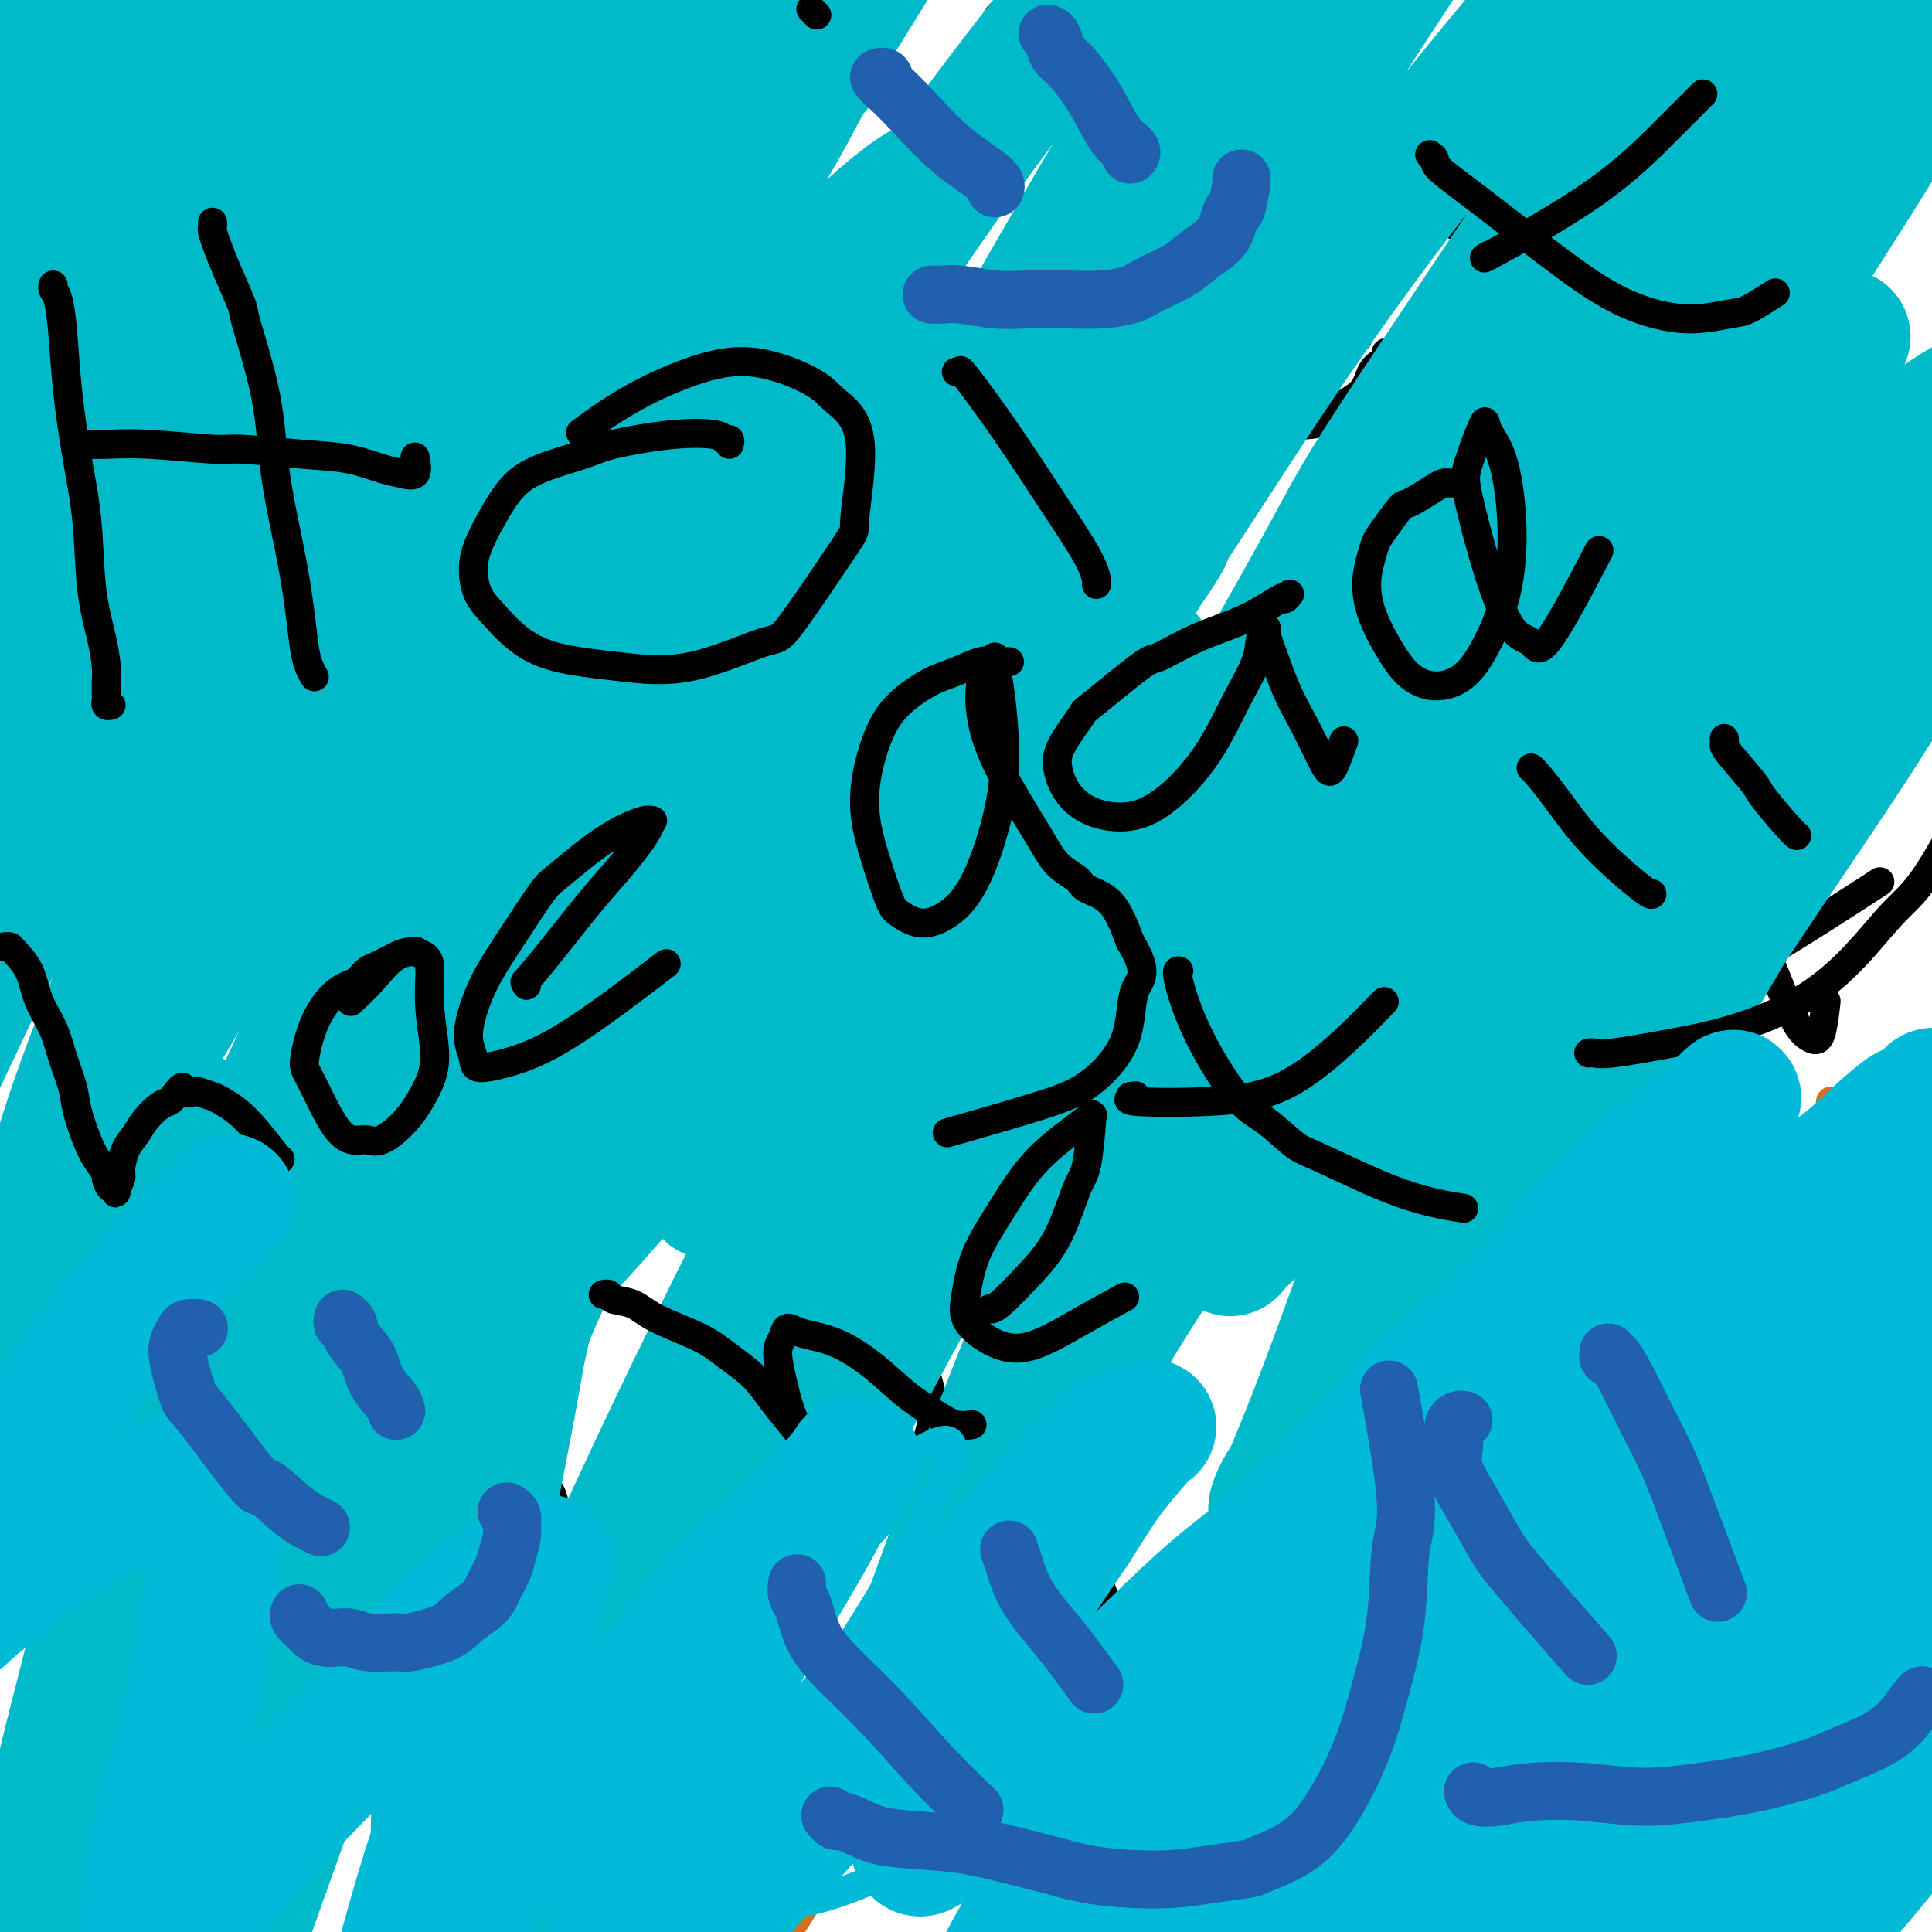 <svg viewBox='0 0 400 400' version='1.1' xmlns='http://www.w3.org/2000/svg' xmlns:xlink='http://www.w3.org/1999/xlink'><g fill='none' stroke='#000000' stroke-width='6' stroke-linecap='round' stroke-linejoin='round'><path d='M33,74c0.009,-0.120 0.017,-0.241 0,0c-0.017,0.241 -0.061,0.842 0,2c0.061,1.158 0.227,2.872 0,4c-0.227,1.128 -0.846,1.672 -1,3c-0.154,1.328 0.159,3.442 0,5c-0.159,1.558 -0.788,2.559 -1,4c-0.212,1.441 -0.005,3.322 0,5c0.005,1.678 -0.191,3.151 0,5c0.191,1.849 0.769,4.072 1,5c0.231,0.928 0.113,0.559 0,2c-0.113,1.441 -0.223,4.691 0,6c0.223,1.309 0.778,0.676 1,1c0.222,0.324 0.111,1.603 0,2c-0.111,0.397 -0.224,-0.090 0,0c0.224,0.090 0.783,0.757 1,1c0.217,0.243 0.091,0.062 0,0c-0.091,-0.062 -0.145,-0.006 0,0c0.145,0.006 0.491,-0.040 1,0c0.509,0.040 1.181,0.165 2,0c0.819,-0.165 1.786,-0.618 3,-1c1.214,-0.382 2.676,-0.691 4,-1c1.324,-0.309 2.511,-0.618 4,-1c1.489,-0.382 3.282,-0.837 4,-1c0.718,-0.163 0.363,-0.033 1,0c0.637,0.033 2.265,-0.030 3,0c0.735,0.030 0.575,0.152 1,0c0.425,-0.152 1.433,-0.577 2,-1c0.567,-0.423 0.691,-0.845 1,-1c0.309,-0.155 0.803,-0.044 1,0c0.197,0.044 0.099,0.022 0,0'/><path d='M38,87c0.476,0.007 0.951,0.013 1,0c0.049,-0.013 -0.330,-0.046 0,0c0.330,0.046 1.369,0.171 2,0c0.631,-0.171 0.854,-0.637 2,-1c1.146,-0.363 3.216,-0.621 5,-1c1.784,-0.379 3.282,-0.878 5,-1c1.718,-0.122 3.655,0.132 5,0c1.345,-0.132 2.098,-0.649 3,-1c0.902,-0.351 1.953,-0.538 3,-1c1.047,-0.462 2.090,-1.201 3,-2c0.910,-0.799 1.689,-1.657 2,-2c0.311,-0.343 0.156,-0.172 0,0'/><path d='M35,62c0.428,0.126 0.856,0.251 1,0c0.144,-0.251 0.004,-0.879 0,-1c-0.004,-0.121 0.128,0.266 1,0c0.872,-0.266 2.484,-1.185 4,-2c1.516,-0.815 2.938,-1.525 4,-2c1.062,-0.475 1.766,-0.716 3,-1c1.234,-0.284 2.999,-0.612 4,-1c1.001,-0.388 1.238,-0.836 2,-1c0.762,-0.164 2.050,-0.044 3,0c0.950,0.044 1.561,0.012 2,0c0.439,-0.012 0.705,-0.003 1,0c0.295,0.003 0.618,0.001 1,0c0.382,-0.001 0.823,-0.000 1,0c0.177,0.000 0.088,0.000 0,0'/><path d='M264,70c0.000,0.000 0.100,0.100 0.1,0.1'/><path d='M116,113c0.156,0.255 0.312,0.510 0,1c-0.312,0.490 -1.093,1.216 -2,3c-0.907,1.784 -1.941,4.626 -3,7c-1.059,2.374 -2.142,4.281 -3,6c-0.858,1.719 -1.491,3.252 -2,4c-0.509,0.748 -0.893,0.711 -1,1c-0.107,0.289 0.063,0.903 0,1c-0.063,0.097 -0.360,-0.323 1,-2c1.360,-1.677 4.378,-4.611 8,-8c3.622,-3.389 7.848,-7.232 12,-11c4.152,-3.768 8.230,-7.462 13,-11c4.770,-3.538 10.234,-6.920 16,-10c5.766,-3.080 11.836,-5.858 15,-7c3.164,-1.142 3.424,-0.649 5,-1c1.576,-0.351 4.468,-1.548 6,-2c1.532,-0.452 1.703,-0.160 2,0c0.297,0.160 0.719,0.187 1,0c0.281,-0.187 0.422,-0.589 -4,4c-4.422,4.589 -13.406,14.168 -17,18c-3.594,3.832 -1.797,1.916 0,0'/><path d='M57,200c0.004,-0.100 0.007,-0.200 0,0c-0.007,0.200 -0.026,0.702 0,2c0.026,1.298 0.095,3.394 0,6c-0.095,2.606 -0.356,5.724 -1,11c-0.644,5.276 -1.671,12.710 -2,16c-0.329,3.290 0.041,2.438 0,8c-0.041,5.562 -0.491,17.540 -1,25c-0.509,7.460 -1.075,10.403 -1,15c0.075,4.597 0.791,10.848 1,14c0.209,3.152 -0.087,3.206 0,6c0.087,2.794 0.559,8.328 1,12c0.441,3.672 0.851,5.482 1,7c0.149,1.518 0.036,2.745 0,4c-0.036,1.255 0.005,2.539 0,3c-0.005,0.461 -0.055,0.101 0,0c0.055,-0.101 0.215,0.058 0,0c-0.215,-0.058 -0.804,-0.332 -1,-1c-0.196,-0.668 -0.000,-1.731 0,-4c0.000,-2.269 -0.196,-5.746 0,-10c0.196,-4.254 0.785,-9.285 1,-13c0.215,-3.715 0.058,-6.112 0,-8c-0.058,-1.888 -0.015,-3.265 0,-5c0.015,-1.735 0.004,-3.827 0,-5c-0.004,-1.173 -0.001,-1.428 0,-2c0.001,-0.572 0.000,-1.462 0,-2c-0.000,-0.538 -0.000,-0.725 0,-1c0.000,-0.275 0.000,-0.637 0,-1'/><path d='M55,277c0.017,-8.288 0.061,-3.010 0,-1c-0.061,2.010 -0.227,0.750 0,0c0.227,-0.750 0.848,-0.990 1,-1c0.152,-0.010 -0.163,0.209 0,0c0.163,-0.209 0.806,-0.846 1,-1c0.194,-0.154 -0.061,0.176 0,0c0.061,-0.176 0.437,-0.856 1,-1c0.563,-0.144 1.314,0.249 2,0c0.686,-0.249 1.307,-1.140 3,-2c1.693,-0.860 4.458,-1.691 7,-2c2.542,-0.309 4.862,-0.097 6,0c1.138,0.097 1.095,0.079 2,0c0.905,-0.079 2.757,-0.217 5,0c2.243,0.217 4.878,0.790 6,1c1.122,0.210 0.730,0.056 1,0c0.270,-0.056 1.200,-0.015 2,0c0.800,0.015 1.468,0.004 2,0c0.532,-0.004 0.926,-0.001 1,0c0.074,0.001 -0.172,0.000 0,0c0.172,-0.000 0.764,-0.000 1,0c0.236,0.000 0.118,0.000 0,0'/><path d='M95,197c0.026,0.525 0.051,1.051 0,1c-0.051,-0.051 -0.180,-0.677 0,0c0.180,0.677 0.668,2.657 1,5c0.332,2.343 0.508,5.051 1,8c0.492,2.949 1.299,6.141 2,10c0.701,3.859 1.296,8.387 2,12c0.704,3.613 1.517,6.312 2,10c0.483,3.688 0.637,8.364 1,11c0.363,2.636 0.937,3.233 1,5c0.063,1.767 -0.383,4.705 0,8c0.383,3.295 1.594,6.947 2,10c0.406,3.053 0.006,5.506 0,8c-0.006,2.494 0.384,5.027 1,7c0.616,1.973 1.460,3.386 2,5c0.540,1.614 0.775,3.430 1,5c0.225,1.570 0.438,2.894 1,4c0.562,1.106 1.471,1.995 2,3c0.529,1.005 0.678,2.125 1,3c0.322,0.875 0.817,1.505 1,2c0.183,0.495 0.052,0.856 0,1c-0.052,0.144 -0.026,0.072 0,0'/><path d='M171,254c0.319,-0.095 0.639,-0.190 0,0c-0.639,0.190 -2.235,0.664 -3,1c-0.765,0.336 -0.699,0.536 -2,1c-1.301,0.464 -3.970,1.194 -6,2c-2.030,0.806 -3.421,1.687 -5,3c-1.579,1.313 -3.347,3.056 -5,5c-1.653,1.944 -3.190,4.089 -4,6c-0.810,1.911 -0.893,3.589 -1,6c-0.107,2.411 -0.237,5.555 0,8c0.237,2.445 0.841,4.192 1,6c0.159,1.808 -0.128,3.679 0,5c0.128,1.321 0.671,2.094 1,3c0.329,0.906 0.446,1.946 1,3c0.554,1.054 1.547,2.123 2,3c0.453,0.877 0.366,1.563 2,2c1.634,0.437 4.987,0.625 7,1c2.013,0.375 2.685,0.936 6,1c3.315,0.064 9.273,-0.368 13,-1c3.727,-0.632 5.224,-1.463 7,-3c1.776,-1.537 3.833,-3.781 5,-5c1.167,-1.219 1.446,-1.412 2,-3c0.554,-1.588 1.385,-4.571 1,-8c-0.385,-3.429 -1.984,-7.303 -3,-10c-1.016,-2.697 -1.448,-4.218 -2,-6c-0.552,-1.782 -1.222,-3.826 -2,-5c-0.778,-1.174 -1.662,-1.480 -3,-2c-1.338,-0.520 -3.129,-1.255 -5,-2c-1.871,-0.745 -3.820,-1.498 -6,-2c-2.180,-0.502 -4.590,-0.751 -7,-1'/><path d='M165,262c-4.559,-1.309 -5.456,-1.083 -7,-1c-1.544,0.083 -3.733,0.022 -5,0c-1.267,-0.022 -1.610,-0.006 -2,0c-0.390,0.006 -0.826,0.002 -1,0c-0.174,-0.002 -0.087,-0.001 0,0'/><path d='M217,260c-0.088,-0.029 -0.176,-0.057 0,0c0.176,0.057 0.615,0.201 2,1c1.385,0.799 3.716,2.253 6,5c2.284,2.747 4.521,6.789 6,9c1.479,2.211 2.201,2.593 3,4c0.799,1.407 1.677,3.840 2,5c0.323,1.160 0.092,1.046 0,1c-0.092,-0.046 -0.046,-0.023 0,0'/><path d='M189,206c0.000,0.000 0.100,0.100 0.1,0.1'/><path d='M235,113c0.088,1.058 0.176,2.117 0,4c-0.176,1.883 -0.618,4.591 -1,7c-0.382,2.409 -0.706,4.519 -1,7c-0.294,2.481 -0.559,5.333 -1,8c-0.441,2.667 -1.058,5.147 -1,8c0.058,2.853 0.790,6.077 2,10c1.210,3.923 2.899,8.543 4,12c1.101,3.457 1.616,5.749 2,7c0.384,1.251 0.639,1.461 1,2c0.361,0.539 0.830,1.408 1,2c0.170,0.592 0.042,0.907 0,1c-0.042,0.093 0.003,-0.037 0,0c-0.003,0.037 -0.054,0.242 0,0c0.054,-0.242 0.215,-0.929 0,-1c-0.215,-0.071 -0.804,0.475 -1,0c-0.196,-0.475 0.002,-1.971 0,-3c-0.002,-1.029 -0.203,-1.590 0,-3c0.203,-1.410 0.811,-3.669 1,-5c0.189,-1.331 -0.041,-1.733 0,-3c0.041,-1.267 0.354,-3.400 1,-5c0.646,-1.600 1.626,-2.667 3,-4c1.374,-1.333 3.144,-2.932 4,-4c0.856,-1.068 0.799,-1.604 2,-2c1.201,-0.396 3.659,-0.653 5,-1c1.341,-0.347 1.565,-0.783 2,-1c0.435,-0.217 1.082,-0.215 2,0c0.918,0.215 2.106,0.645 3,1c0.894,0.355 1.494,0.637 2,1c0.506,0.363 0.919,0.809 1,1c0.081,0.191 -0.171,0.128 0,1c0.171,0.872 0.763,2.678 1,4c0.237,1.322 0.118,2.161 0,3'/><path d='M267,160c0.695,1.971 0.434,1.900 0,3c-0.434,1.100 -1.040,3.373 -1,5c0.040,1.627 0.726,2.608 1,3c0.274,0.392 0.137,0.196 0,0'/><path d='M301,148c-0.021,0.025 -0.043,0.050 0,0c0.043,-0.050 0.150,-0.176 0,0c-0.150,0.176 -0.559,0.655 -1,1c-0.441,0.345 -0.916,0.556 -2,1c-1.084,0.444 -2.778,1.120 -4,2c-1.222,0.880 -1.972,1.962 -3,3c-1.028,1.038 -2.333,2.032 -3,3c-0.667,0.968 -0.697,1.911 -1,3c-0.303,1.089 -0.880,2.324 -1,3c-0.120,0.676 0.215,0.793 0,1c-0.215,0.207 -0.982,0.503 -1,1c-0.018,0.497 0.711,1.195 1,2c0.289,0.805 0.137,1.717 0,2c-0.137,0.283 -0.258,-0.064 0,0c0.258,0.064 0.895,0.539 1,1c0.105,0.461 -0.321,0.909 0,1c0.321,0.091 1.390,-0.176 2,0c0.610,0.176 0.763,0.793 1,1c0.237,0.207 0.560,0.004 1,0c0.440,-0.004 0.997,0.190 2,0c1.003,-0.190 2.454,-0.765 3,-1c0.546,-0.235 0.189,-0.129 1,-1c0.811,-0.871 2.792,-2.720 4,-4c1.208,-1.280 1.644,-1.993 2,-3c0.356,-1.007 0.631,-2.308 1,-3c0.369,-0.692 0.831,-0.774 1,-1c0.169,-0.226 0.045,-0.597 0,-1c-0.045,-0.403 -0.012,-0.839 0,-1c0.012,-0.161 0.003,-0.046 0,0c-0.003,0.046 -0.002,0.023 0,0'/><path d='M305,158c1.577,-2.147 1.019,-0.513 1,0c-0.019,0.513 0.500,-0.094 1,0c0.500,0.094 0.980,0.891 2,2c1.020,1.109 2.578,2.532 4,4c1.422,1.468 2.707,2.982 4,4c1.293,1.018 2.594,1.541 3,2c0.406,0.459 -0.083,0.854 0,1c0.083,0.146 0.738,0.042 1,0c0.262,-0.042 0.131,-0.021 0,0'/><path d='M333,145c-0.058,-0.207 -0.115,-0.414 0,0c0.115,0.414 0.403,1.449 1,2c0.597,0.551 1.504,0.620 2,1c0.496,0.380 0.581,1.072 1,2c0.419,0.928 1.170,2.091 2,3c0.830,0.909 1.738,1.563 2,2c0.262,0.437 -0.122,0.656 0,1c0.122,0.344 0.749,0.813 1,1c0.251,0.187 0.125,0.094 0,0'/><path d='M307,90c-0.111,0.000 -0.222,0.000 0,0c0.222,0.000 0.778,0.000 1,0c0.222,0.000 0.111,0.000 0,0'/><path d='M223,313c0.107,-0.001 0.214,-0.002 0,0c-0.214,0.002 -0.750,0.006 -1,0c-0.250,-0.006 -0.215,-0.021 0,0c0.215,0.021 0.609,0.080 1,1c0.391,0.920 0.780,2.701 1,4c0.220,1.299 0.271,2.116 1,4c0.729,1.884 2.135,4.836 3,7c0.865,2.164 1.187,3.542 2,6c0.813,2.458 2.116,5.996 3,9c0.884,3.004 1.347,5.473 2,8c0.653,2.527 1.494,5.113 2,7c0.506,1.887 0.675,3.076 1,4c0.325,0.924 0.804,1.582 1,2c0.196,0.418 0.108,0.597 0,1c-0.108,0.403 -0.236,1.029 0,1c0.236,-0.029 0.836,-0.713 1,-1c0.164,-0.287 -0.106,-0.176 0,-1c0.106,-0.824 0.589,-2.583 1,-4c0.411,-1.417 0.749,-2.491 2,-5c1.251,-2.509 3.415,-6.453 5,-9c1.585,-2.547 2.592,-3.699 4,-5c1.408,-1.301 3.217,-2.752 5,-4c1.783,-1.248 3.541,-2.293 5,-3c1.459,-0.707 2.618,-1.076 4,-1c1.382,0.076 2.988,0.597 4,1c1.012,0.403 1.432,0.686 2,1c0.568,0.314 1.284,0.657 2,1'/><path d='M274,337c1.412,0.889 0.942,1.611 1,3c0.058,1.389 0.643,3.444 1,5c0.357,1.556 0.488,2.613 1,4c0.512,1.387 1.407,3.104 2,4c0.593,0.896 0.884,0.970 1,1c0.116,0.030 0.058,0.015 0,0'/><path d='M318,315c-0.420,-0.078 -0.840,-0.155 -1,0c-0.160,0.155 -0.060,0.544 -1,1c-0.940,0.456 -2.920,0.979 -5,2c-2.080,1.021 -4.260,2.542 -6,4c-1.740,1.458 -3.041,2.855 -4,4c-0.959,1.145 -1.575,2.040 -2,3c-0.425,0.960 -0.659,1.985 -1,3c-0.341,1.015 -0.789,2.020 -1,3c-0.211,0.980 -0.185,1.935 0,3c0.185,1.065 0.529,2.241 1,3c0.471,0.759 1.069,1.101 2,2c0.931,0.899 2.196,2.355 3,3c0.804,0.645 1.146,0.477 2,1c0.854,0.523 2.221,1.735 4,2c1.779,0.265 3.972,-0.418 6,-1c2.028,-0.582 3.893,-1.063 6,-2c2.107,-0.937 4.457,-2.330 6,-4c1.543,-1.670 2.279,-3.617 3,-5c0.721,-1.383 1.426,-2.202 2,-3c0.574,-0.798 1.015,-1.575 1,-2c-0.015,-0.425 -0.488,-0.500 -1,-1c-0.512,-0.500 -1.063,-1.427 -2,-2c-0.937,-0.573 -2.262,-0.793 -4,-1c-1.738,-0.207 -3.891,-0.402 -6,-1c-2.109,-0.598 -4.174,-1.599 -5,-2c-0.826,-0.401 -0.413,-0.200 0,0'/><path d='M352,332c0.001,-0.129 0.003,-0.258 0,0c-0.003,0.258 -0.009,0.902 0,1c0.009,0.098 0.033,-0.349 0,0c-0.033,0.349 -0.124,1.495 0,2c0.124,0.505 0.464,0.370 1,1c0.536,0.630 1.267,2.024 2,4c0.733,1.976 1.466,4.532 2,6c0.534,1.468 0.867,1.848 1,2c0.133,0.152 0.067,0.076 0,0'/><path d='M317,281c0.000,0.000 0.100,0.100 0.1,0.1'/><path d='M222,1c0.090,0.000 0.180,0.000 0,0c-0.180,-0.000 -0.630,-0.000 -1,0c-0.370,0.000 -0.661,0.000 -1,0c-0.339,-0.000 -0.725,-0.000 -1,0c-0.275,0.000 -0.440,0.000 -1,0c-0.560,-0.000 -1.515,-0.001 -2,0c-0.485,0.001 -0.498,0.004 -1,0c-0.502,-0.004 -1.492,-0.016 -2,0c-0.508,0.016 -0.535,0.059 -1,0c-0.465,-0.059 -1.368,-0.219 -2,0c-0.632,0.219 -0.992,0.819 -1,1c-0.008,0.181 0.335,-0.055 0,0c-0.335,0.055 -1.347,0.401 -2,1c-0.653,0.599 -0.945,1.451 -1,2c-0.055,0.549 0.129,0.795 0,1c-0.129,0.205 -0.570,0.368 -1,1c-0.430,0.632 -0.847,1.731 -1,2c-0.153,0.269 -0.041,-0.293 0,0c0.041,0.293 0.011,1.441 0,2c-0.011,0.559 -0.003,0.528 0,1c0.003,0.472 0.001,1.447 0,2c-0.001,0.553 -0.000,0.684 0,1c0.000,0.316 0.000,0.816 0,1c-0.000,0.184 -0.000,0.053 0,0c0.000,-0.053 0.000,-0.026 0,0'/><path d='M204,16c-0.500,2.167 -0.250,1.083 0,0'/><path d='M262,18c-0.118,-0.100 -0.236,-0.200 0,0c0.236,0.200 0.826,0.700 1,1c0.174,0.300 -0.067,0.401 0,1c0.067,0.599 0.441,1.697 1,3c0.559,1.303 1.302,2.810 2,5c0.698,2.190 1.352,5.063 2,7c0.648,1.937 1.291,2.940 2,4c0.709,1.060 1.483,2.178 2,3c0.517,0.822 0.779,1.348 1,2c0.221,0.652 0.403,1.429 1,2c0.597,0.571 1.608,0.934 2,1c0.392,0.066 0.164,-0.167 0,0c-0.164,0.167 -0.264,0.734 0,1c0.264,0.266 0.892,0.231 1,0c0.108,-0.231 -0.304,-0.657 0,-1c0.304,-0.343 1.325,-0.603 2,-1c0.675,-0.397 1.006,-0.933 1,-1c-0.006,-0.067 -0.349,0.334 0,0c0.349,-0.334 1.389,-1.402 2,-2c0.611,-0.598 0.793,-0.724 1,-1c0.207,-0.276 0.441,-0.701 1,-1c0.559,-0.299 1.445,-0.472 2,-1c0.555,-0.528 0.779,-1.410 1,-2c0.221,-0.590 0.439,-0.888 1,-1c0.561,-0.112 1.466,-0.039 2,0c0.534,0.039 0.695,0.044 1,0c0.305,-0.044 0.752,-0.135 1,0c0.248,0.135 0.298,0.498 1,1c0.702,0.502 2.058,1.143 3,2c0.942,0.857 1.471,1.928 2,3'/><path d='M298,43c1.585,1.563 1.549,2.471 2,3c0.451,0.529 1.389,0.678 2,1c0.611,0.322 0.895,0.818 1,1c0.105,0.182 0.030,0.052 0,0c-0.030,-0.052 -0.015,-0.026 0,0'/><path d='M329,42c0.092,-0.009 0.183,-0.017 0,0c-0.183,0.017 -0.642,0.061 -1,0c-0.358,-0.061 -0.617,-0.227 -1,0c-0.383,0.227 -0.890,0.845 -1,1c-0.110,0.155 0.178,-0.155 0,0c-0.178,0.155 -0.821,0.774 -1,1c-0.179,0.226 0.107,0.061 0,0c-0.107,-0.061 -0.606,-0.016 -1,0c-0.394,0.016 -0.683,0.002 -1,0c-0.317,-0.002 -0.662,0.007 -1,0c-0.338,-0.007 -0.670,-0.030 -1,0c-0.330,0.030 -0.660,0.114 -1,0c-0.340,-0.114 -0.691,-0.427 -1,0c-0.309,0.427 -0.577,1.595 -1,2c-0.423,0.405 -1.002,0.046 -1,1c0.002,0.954 0.583,3.222 1,5c0.417,1.778 0.670,3.065 1,4c0.330,0.935 0.738,1.516 1,2c0.262,0.484 0.377,0.870 1,1c0.623,0.130 1.753,0.005 2,0c0.247,-0.005 -0.390,0.112 0,0c0.390,-0.112 1.807,-0.452 3,-1c1.193,-0.548 2.162,-1.304 3,-2c0.838,-0.696 1.544,-1.331 2,-2c0.456,-0.669 0.661,-1.372 1,-2c0.339,-0.628 0.811,-1.179 1,-2c0.189,-0.821 0.094,-1.910 0,-3'/><path d='M333,47c0.729,-1.980 0.550,-2.429 0,-3c-0.550,-0.571 -1.472,-1.263 -2,-2c-0.528,-0.737 -0.664,-1.518 -1,-2c-0.336,-0.482 -0.874,-0.665 -1,-1c-0.126,-0.335 0.158,-0.821 0,-1c-0.158,-0.179 -0.760,-0.051 -1,0c-0.240,0.051 -0.120,0.026 0,0'/><path d='M352,36c0.016,0.059 0.031,0.117 0,1c-0.031,0.883 -0.110,2.590 0,5c0.110,2.410 0.408,5.521 1,8c0.592,2.479 1.478,4.324 2,6c0.522,1.676 0.679,3.182 1,4c0.321,0.818 0.806,0.948 1,1c0.194,0.052 0.097,0.026 0,0'/><path d='M323,20c0.000,0.000 0.000,0.000 0,0c0.000,0.000 0.000,0.000 0,0'/><path d='M124,164c-0.446,0.024 -0.893,0.048 -1,0c-0.107,-0.048 0.125,-0.168 0,0c-0.125,0.168 -0.608,0.624 -1,1c-0.392,0.376 -0.694,0.671 -1,1c-0.306,0.329 -0.617,0.691 -1,1c-0.383,0.309 -0.837,0.564 -1,1c-0.163,0.436 -0.034,1.054 0,1c0.034,-0.054 -0.026,-0.779 0,0c0.026,0.779 0.140,3.063 1,5c0.860,1.937 2.468,3.526 4,5c1.532,1.474 2.988,2.833 4,4c1.012,1.167 1.581,2.143 2,3c0.419,0.857 0.687,1.596 1,2c0.313,0.404 0.672,0.472 1,1c0.328,0.528 0.624,1.515 1,2c0.376,0.485 0.832,0.467 1,1c0.168,0.533 0.049,1.616 0,2c-0.049,0.384 -0.029,0.067 0,0c0.029,-0.067 0.068,0.115 0,0c-0.068,-0.115 -0.244,-0.526 0,-1c0.244,-0.474 0.908,-1.009 2,-4c1.092,-2.991 2.611,-8.437 4,-12c1.389,-3.563 2.647,-5.242 4,-7c1.353,-1.758 2.799,-3.593 4,-5c1.201,-1.407 2.156,-2.385 3,-3c0.844,-0.615 1.577,-0.866 2,-1c0.423,-0.134 0.537,-0.152 1,0c0.463,0.152 1.275,0.472 2,1c0.725,0.528 1.362,1.264 2,2'/><path d='M158,164c0.796,1.307 0.787,3.075 1,4c0.213,0.925 0.649,1.008 1,2c0.351,0.992 0.616,2.892 1,4c0.384,1.108 0.888,1.425 1,2c0.112,0.575 -0.166,1.408 0,2c0.166,0.592 0.776,0.942 1,1c0.224,0.058 0.060,-0.177 0,0c-0.060,0.177 -0.017,0.765 0,1c0.017,0.235 0.009,0.118 0,0'/><path d='M168,156c0.104,0.367 0.208,0.735 0,1c-0.208,0.265 -0.727,0.428 -1,1c-0.273,0.572 -0.299,1.554 0,3c0.299,1.446 0.923,3.357 1,5c0.077,1.643 -0.393,3.019 0,4c0.393,0.981 1.648,1.566 2,2c0.352,0.434 -0.200,0.716 0,1c0.200,0.284 1.151,0.570 2,1c0.849,0.430 1.594,1.003 2,1c0.406,-0.003 0.473,-0.581 1,-1c0.527,-0.419 1.515,-0.678 2,-1c0.485,-0.322 0.468,-0.708 1,-1c0.532,-0.292 1.615,-0.489 2,-1c0.385,-0.511 0.073,-1.334 0,-2c-0.073,-0.666 0.094,-1.174 0,-2c-0.094,-0.826 -0.448,-1.968 -1,-3c-0.552,-1.032 -1.304,-1.952 -2,-3c-0.696,-1.048 -1.338,-2.224 -2,-3c-0.662,-0.776 -1.343,-1.153 -2,-2c-0.657,-0.847 -1.290,-2.164 -2,-3c-0.710,-0.836 -1.497,-1.191 -2,-2c-0.503,-0.809 -0.722,-2.073 -1,-3c-0.278,-0.927 -0.613,-1.519 -1,-2c-0.387,-0.481 -0.825,-0.852 -1,-1c-0.175,-0.148 -0.088,-0.074 0,0'/><path d='M166,145c-2.298,-3.048 -1.542,-1.167 -1,-1c0.542,0.167 0.869,-1.381 1,-2c0.131,-0.619 0.065,-0.310 0,0'/><path d='M194,142c0.054,0.033 0.109,0.067 0,0c-0.109,-0.067 -0.380,-0.234 0,-1c0.380,-0.766 1.411,-2.130 2,-3c0.589,-0.870 0.736,-1.245 2,-3c1.264,-1.755 3.645,-4.891 5,-7c1.355,-2.109 1.685,-3.192 2,-4c0.315,-0.808 0.616,-1.341 1,-2c0.384,-0.659 0.850,-1.445 1,-2c0.150,-0.555 -0.016,-0.881 0,-1c0.016,-0.119 0.213,-0.033 0,0c-0.213,0.033 -0.835,0.012 -1,0c-0.165,-0.012 0.126,-0.014 0,0c-0.126,0.014 -0.669,0.046 -1,0c-0.331,-0.046 -0.451,-0.168 -1,0c-0.549,0.168 -1.526,0.628 -2,1c-0.474,0.372 -0.446,0.656 -1,1c-0.554,0.344 -1.689,0.748 -2,1c-0.311,0.252 0.201,0.352 0,1c-0.201,0.648 -1.115,1.842 -2,4c-0.885,2.158 -1.740,5.278 -2,7c-0.260,1.722 0.074,2.044 0,3c-0.074,0.956 -0.556,2.545 -1,4c-0.444,1.455 -0.850,2.776 -1,4c-0.150,1.224 -0.043,2.350 0,3c0.043,0.650 0.021,0.825 0,1'/><path d='M193,149c-0.614,3.812 -0.148,2.341 0,2c0.148,-0.341 -0.023,0.447 0,1c0.023,0.553 0.238,0.869 1,1c0.762,0.131 2.070,0.076 4,0c1.930,-0.076 4.481,-0.174 7,-1c2.519,-0.826 5.005,-2.379 6,-3c0.995,-0.621 0.497,-0.311 0,0'/><path d='M238,77c0.094,-0.118 0.188,-0.236 0,0c-0.188,0.236 -0.659,0.825 -1,1c-0.341,0.175 -0.553,-0.063 -1,0c-0.447,0.063 -1.127,0.426 -2,1c-0.873,0.574 -1.937,1.358 -3,2c-1.063,0.642 -2.125,1.142 -3,2c-0.875,0.858 -1.565,2.076 -2,3c-0.435,0.924 -0.617,1.556 -1,2c-0.383,0.444 -0.967,0.700 -1,1c-0.033,0.300 0.484,0.642 1,1c0.516,0.358 1.031,0.730 2,1c0.969,0.270 2.392,0.436 4,0c1.608,-0.436 3.401,-1.474 5,-2c1.599,-0.526 3.003,-0.541 4,-1c0.997,-0.459 1.588,-1.362 2,-2c0.412,-0.638 0.646,-1.012 1,-1c0.354,0.012 0.827,0.411 1,0c0.173,-0.411 0.047,-1.630 0,-2c-0.047,-0.370 -0.013,0.110 0,0c0.013,-0.110 0.007,-0.811 0,-1c-0.007,-0.189 -0.013,0.134 0,0c0.013,-0.134 0.045,-0.727 0,-1c-0.045,-0.273 -0.166,-0.227 0,0c0.166,0.227 0.619,0.636 1,1c0.381,0.364 0.691,0.682 1,1'/><path d='M246,83c2.519,-0.852 1.316,1.017 1,2c-0.316,0.983 0.255,1.081 1,2c0.745,0.919 1.664,2.659 2,4c0.336,1.341 0.090,2.281 0,3c-0.090,0.719 -0.024,1.215 0,2c0.024,0.785 0.006,1.859 0,3c-0.006,1.141 -0.002,2.348 0,3c0.002,0.652 0.000,0.749 0,1c-0.000,0.251 -0.000,0.655 0,1c0.000,0.345 0.000,0.631 0,1c-0.000,0.369 -0.000,0.820 0,1c0.000,0.180 0.000,0.090 0,0'/><path d='M281,70c0.077,0.003 0.154,0.006 0,0c-0.154,-0.006 -0.540,-0.020 -1,0c-0.460,0.020 -0.993,0.074 -2,1c-1.007,0.926 -2.489,2.724 -4,4c-1.511,1.276 -3.049,2.030 -4,3c-0.951,0.970 -1.313,2.155 -2,3c-0.687,0.845 -1.700,1.350 -2,2c-0.300,0.650 0.114,1.445 0,2c-0.114,0.555 -0.757,0.870 -1,1c-0.243,0.130 -0.086,0.074 0,0c0.086,-0.074 0.103,-0.165 0,0c-0.103,0.165 -0.325,0.585 0,1c0.325,0.415 1.197,0.825 2,1c0.803,0.175 1.538,0.114 3,0c1.462,-0.114 3.652,-0.282 5,-1c1.348,-0.718 1.853,-1.985 3,-3c1.147,-1.015 2.934,-1.779 4,-3c1.066,-1.221 1.410,-2.899 2,-4c0.590,-1.101 1.425,-1.627 2,-2c0.575,-0.373 0.890,-0.595 1,-1c0.110,-0.405 0.016,-0.992 0,-1c-0.016,-0.008 0.047,0.565 0,1c-0.047,0.435 -0.205,0.733 0,1c0.205,0.267 0.773,0.505 1,1c0.227,0.495 0.114,1.248 0,2'/><path d='M288,78c0.507,0.707 0.775,0.973 1,1c0.225,0.027 0.407,-0.185 1,0c0.593,0.185 1.598,0.767 2,1c0.402,0.233 0.201,0.116 0,0'/><path d='M321,70c-0.457,-0.006 -0.914,-0.013 -1,0c-0.086,0.013 0.198,0.044 0,0c-0.198,-0.044 -0.879,-0.163 -1,0c-0.121,0.163 0.317,0.610 0,1c-0.317,0.390 -1.391,0.724 -2,1c-0.609,0.276 -0.755,0.496 -1,1c-0.245,0.504 -0.588,1.294 -1,2c-0.412,0.706 -0.891,1.330 -1,2c-0.109,0.670 0.152,1.387 0,2c-0.152,0.613 -0.719,1.120 -1,2c-0.281,0.880 -0.278,2.131 0,3c0.278,0.869 0.832,1.356 1,2c0.168,0.644 -0.049,1.446 0,2c0.049,0.554 0.362,0.862 1,1c0.638,0.138 1.599,0.107 3,0c1.401,-0.107 3.241,-0.290 5,-1c1.759,-0.710 3.438,-1.948 5,-3c1.562,-1.052 3.008,-1.917 4,-3c0.992,-1.083 1.531,-2.385 2,-3c0.469,-0.615 0.869,-0.543 1,-1c0.131,-0.457 -0.007,-1.443 0,-2c0.007,-0.557 0.160,-0.686 0,-1c-0.160,-0.314 -0.634,-0.813 -1,-1c-0.366,-0.187 -0.624,-0.060 -1,0c-0.376,0.060 -0.872,0.055 -1,0c-0.128,-0.055 0.110,-0.159 0,0c-0.110,0.159 -0.568,0.581 -1,1c-0.432,0.419 -0.838,0.834 -1,1c-0.162,0.166 -0.081,0.083 0,0'/><path d='M330,76c-0.547,0.105 0.585,0.368 2,2c1.415,1.632 3.112,4.632 4,6c0.888,1.368 0.968,1.105 1,1c0.032,-0.105 0.016,-0.053 0,0'/><path d='M353,62c-0.013,-0.114 -0.026,-0.228 0,0c0.026,0.228 0.090,0.797 0,1c-0.090,0.203 -0.333,0.040 0,1c0.333,0.960 1.243,3.044 2,6c0.757,2.956 1.360,6.784 2,9c0.640,2.216 1.318,2.819 2,4c0.682,1.181 1.369,2.940 2,4c0.631,1.060 1.206,1.423 2,2c0.794,0.577 1.807,1.370 3,2c1.193,0.630 2.567,1.097 4,1c1.433,-0.097 2.924,-0.757 4,-1c1.076,-0.243 1.736,-0.069 2,0c0.264,0.069 0.132,0.035 0,0'/><path d='M347,82c-0.072,0.000 -0.144,0.000 0,0c0.144,0.000 0.502,0.000 2,0c1.498,-0.000 4.134,0.000 8,0c3.866,0.000 8.962,0.000 11,0c2.038,0.000 1.019,0.000 0,0'/><path d='M260,230c-0.088,0.027 -0.175,0.054 0,0c0.175,-0.054 0.613,-0.188 1,0c0.387,0.188 0.724,0.697 1,1c0.276,0.303 0.493,0.400 1,1c0.507,0.600 1.306,1.701 2,3c0.694,1.299 1.284,2.795 2,4c0.716,1.205 1.559,2.121 2,3c0.441,0.879 0.482,1.723 1,3c0.518,1.277 1.515,2.987 2,4c0.485,1.013 0.458,1.328 1,2c0.542,0.672 1.653,1.701 2,2c0.347,0.299 -0.070,-0.132 0,0c0.070,0.132 0.626,0.826 1,1c0.374,0.174 0.564,-0.171 1,-1c0.436,-0.829 1.117,-2.140 2,-4c0.883,-1.860 1.968,-4.267 3,-7c1.032,-2.733 2.009,-5.792 3,-8c0.991,-2.208 1.994,-3.566 3,-5c1.006,-1.434 2.015,-2.944 3,-4c0.985,-1.056 1.945,-1.659 3,-2c1.055,-0.341 2.205,-0.421 4,0c1.795,0.421 4.236,1.341 6,3c1.764,1.659 2.851,4.056 4,6c1.149,1.944 2.360,3.435 3,5c0.640,1.565 0.708,3.203 1,4c0.292,0.797 0.810,0.753 1,1c0.190,0.247 0.054,0.785 0,1c-0.054,0.215 -0.027,0.108 0,0'/><path d='M313,243c1.500,2.833 0.750,1.417 0,0'/><path d='M327,222c-0.032,-0.023 -0.064,-0.047 0,0c0.064,0.047 0.225,0.164 1,0c0.775,-0.164 2.163,-0.610 3,-1c0.837,-0.390 1.122,-0.724 2,-2c0.878,-1.276 2.350,-3.493 4,-6c1.650,-2.507 3.478,-5.302 5,-8c1.522,-2.698 2.737,-5.297 4,-7c1.263,-1.703 2.573,-2.509 3,-3c0.427,-0.491 -0.029,-0.667 0,-1c0.029,-0.333 0.545,-0.821 0,-1c-0.545,-0.179 -2.149,-0.047 -4,1c-1.851,1.047 -3.950,3.010 -6,5c-2.050,1.990 -4.052,4.008 -6,7c-1.948,2.992 -3.842,6.956 -5,10c-1.158,3.044 -1.581,5.166 -2,7c-0.419,1.834 -0.834,3.381 -1,4c-0.166,0.619 -0.083,0.309 0,0'/><path d='M361,173c-0.102,0.154 -0.204,0.307 0,3c0.204,2.693 0.712,7.925 2,13c1.288,5.075 3.354,9.993 5,14c1.646,4.007 2.872,7.104 4,9c1.128,1.896 2.158,2.591 3,3c0.842,0.409 1.496,0.533 2,-1c0.504,-1.533 0.858,-4.724 1,-6c0.142,-1.276 0.071,-0.638 0,0'/><path d='M350,202c-0.131,0.014 -0.262,0.029 0,0c0.262,-0.029 0.918,-0.101 1,0c0.082,0.101 -0.409,0.375 1,0c1.409,-0.375 4.718,-1.400 7,-2c2.282,-0.600 3.538,-0.777 9,-4c5.462,-3.223 15.132,-9.492 19,-12c3.868,-2.508 1.934,-1.254 0,0'/></g>
<g fill='none' stroke='#D2711D' stroke-width='6' stroke-linecap='round' stroke-linejoin='round'><path d='M88,353c0.062,0.406 0.124,0.812 0,1c-0.124,0.188 -0.433,0.157 0,1c0.433,0.843 1.609,2.558 2,4c0.391,1.442 -0.004,2.611 1,5c1.004,2.389 3.407,5.999 5,9c1.593,3.001 2.375,5.392 4,8c1.625,2.608 4.091,5.433 5,7c0.909,1.567 0.260,1.876 0,2c-0.260,0.124 -0.130,0.062 0,0'/><path d='M131,347c0.451,0.342 0.903,0.685 1,1c0.097,0.315 -0.159,0.604 0,1c0.159,0.396 0.733,0.900 2,3c1.267,2.100 3.226,5.796 5,9c1.774,3.204 3.364,5.915 4,7c0.636,1.085 0.318,0.542 0,0'/><path d='M106,401c0.033,-0.100 0.066,-0.199 0,0c-0.066,0.199 -0.230,0.698 0,1c0.230,0.302 0.853,0.408 1,1c0.147,0.592 -0.184,1.671 0,2c0.184,0.329 0.882,-0.091 1,0c0.118,0.091 -0.345,0.692 0,1c0.345,0.308 1.499,0.322 4,1c2.501,0.678 6.348,2.020 10,3c3.652,0.980 7.110,1.599 11,2c3.890,0.401 8.214,0.584 12,0c3.786,-0.584 7.034,-1.934 10,-4c2.966,-2.066 5.650,-4.848 8,-8c2.350,-3.152 4.367,-6.672 6,-10c1.633,-3.328 2.884,-6.462 4,-9c1.116,-2.538 2.098,-4.481 3,-7c0.902,-2.519 1.723,-5.614 2,-7c0.277,-1.386 0.011,-1.062 0,-2c-0.011,-0.938 0.234,-3.138 0,-5c-0.234,-1.862 -0.948,-3.386 -2,-5c-1.052,-1.614 -2.444,-3.318 -3,-4c-0.556,-0.682 -0.278,-0.341 0,0'/><path d='M77,19c0.450,0.025 0.901,0.051 1,0c0.099,-0.051 -0.152,-0.177 0,0c0.152,0.177 0.707,0.658 1,1c0.293,0.342 0.324,0.545 1,2c0.676,1.455 1.996,4.163 4,8c2.004,3.837 4.694,8.802 7,13c2.306,4.198 4.230,7.628 5,9c0.770,1.372 0.385,0.686 0,0'/><path d='M116,18c-0.014,-0.439 -0.027,-0.879 0,-1c0.027,-0.121 0.095,0.076 0,0c-0.095,-0.076 -0.351,-0.427 0,0c0.351,0.427 1.310,1.631 2,2c0.690,0.369 1.113,-0.097 2,1c0.887,1.097 2.239,3.757 3,5c0.761,1.243 0.932,1.069 1,1c0.068,-0.069 0.034,-0.035 0,0'/><path d='M90,70c0.431,0.024 0.861,0.048 1,0c0.139,-0.048 -0.014,-0.168 0,0c0.014,0.168 0.196,0.623 1,1c0.804,0.377 2.230,0.676 4,1c1.770,0.324 3.885,0.671 6,1c2.115,0.329 4.229,0.638 7,0c2.771,-0.638 6.197,-2.224 8,-3c1.803,-0.776 1.983,-0.741 4,-2c2.017,-1.259 5.870,-3.812 9,-6c3.130,-2.188 5.535,-4.012 8,-6c2.465,-1.988 4.990,-4.139 6,-5c1.010,-0.861 0.505,-0.430 0,0'/><path d='M0,169c0.469,-0.006 0.939,-0.012 1,0c0.061,0.012 -0.285,0.041 0,0c0.285,-0.041 1.201,-0.151 2,0c0.799,0.151 1.482,0.563 3,2c1.518,1.437 3.871,3.901 7,7c3.129,3.099 7.035,6.834 9,9c1.965,2.166 1.990,2.762 2,3c0.010,0.238 0.005,0.119 0,0'/><path d='M44,152c0.011,0.020 0.023,0.040 0,0c-0.023,-0.040 -0.079,-0.140 0,0c0.079,0.140 0.295,0.521 1,1c0.705,0.479 1.900,1.056 3,2c1.100,0.944 2.104,2.254 3,3c0.896,0.746 1.685,0.927 2,1c0.315,0.073 0.158,0.036 0,0'/><path d='M33,202c0.021,-0.126 0.042,-0.252 0,0c-0.042,0.252 -0.147,0.881 0,1c0.147,0.119 0.547,-0.271 1,0c0.453,0.271 0.960,1.205 3,1c2.040,-0.205 5.615,-1.549 9,-3c3.385,-1.451 6.582,-3.010 10,-5c3.418,-1.990 7.056,-4.412 9,-6c1.944,-1.588 2.193,-2.341 4,-4c1.807,-1.659 5.172,-4.224 8,-7c2.828,-2.776 5.119,-5.765 7,-8c1.881,-2.235 3.353,-3.717 6,-9c2.647,-5.283 6.471,-14.367 8,-18c1.529,-3.633 0.765,-1.817 0,0'/><path d='M212,190c-0.011,-0.113 -0.021,-0.225 0,0c0.021,0.225 0.075,0.788 0,1c-0.075,0.212 -0.279,0.075 1,2c1.279,1.925 4.042,5.914 7,10c2.958,4.086 6.113,8.271 9,11c2.887,2.729 5.508,4.004 7,5c1.492,0.996 1.855,1.713 2,2c0.145,0.287 0.073,0.143 0,0'/><path d='M256,193c0.385,0.255 0.769,0.510 1,1c0.231,0.490 0.308,1.214 1,3c0.692,1.786 2.000,4.633 4,8c2.000,3.367 4.692,7.253 7,10c2.308,2.747 4.231,4.356 5,5c0.769,0.644 0.385,0.322 0,0'/><path d='M233,249c0.327,0.096 0.653,0.191 1,0c0.347,-0.191 0.714,-0.669 2,-1c1.286,-0.331 3.491,-0.514 6,-1c2.509,-0.486 5.321,-1.277 8,-2c2.679,-0.723 5.226,-1.380 7,-2c1.774,-0.620 2.777,-1.202 4,-2c1.223,-0.798 2.668,-1.811 4,-3c1.332,-1.189 2.553,-2.553 4,-4c1.447,-1.447 3.120,-2.976 4,-4c0.880,-1.024 0.968,-1.542 2,-3c1.032,-1.458 3.009,-3.854 4,-5c0.991,-1.146 0.998,-1.042 1,-1c0.002,0.042 0.001,0.021 0,0'/><path d='M365,246c0.166,0.275 0.332,0.551 0,1c-0.332,0.449 -1.161,1.073 -2,3c-0.839,1.927 -1.689,5.157 -2,7c-0.311,1.843 -0.083,2.298 0,4c0.083,1.702 0.022,4.652 1,8c0.978,3.348 2.994,7.094 4,9c1.006,1.906 1.002,1.973 1,2c-0.002,0.027 -0.001,0.013 0,0'/><path d='M379,228c-0.042,0.331 -0.085,0.662 0,1c0.085,0.338 0.297,0.681 0,1c-0.297,0.319 -1.102,0.612 -1,2c0.102,1.388 1.110,3.869 2,7c0.890,3.131 1.661,6.911 3,12c1.339,5.089 3.245,11.485 5,17c1.755,5.515 3.359,10.147 4,12c0.641,1.853 0.321,0.926 0,0'/><path d='M348,292c0.485,0.384 0.970,0.769 1,1c0.030,0.231 -0.395,0.309 0,1c0.395,0.691 1.610,1.995 3,4c1.390,2.005 2.954,4.712 5,7c2.046,2.288 4.573,4.159 7,6c2.427,1.841 4.755,3.654 8,5c3.245,1.346 7.406,2.227 12,3c4.594,0.773 9.622,1.439 17,-2c7.378,-3.439 17.108,-10.983 21,-14c3.892,-3.017 1.946,-1.509 0,0'/><path d='M311,376c0.038,0.300 0.077,0.599 0,1c-0.077,0.401 -0.269,0.902 0,2c0.269,1.098 1.000,2.791 2,6c1.000,3.209 2.268,7.932 4,12c1.732,4.068 3.928,7.480 5,9c1.072,1.520 1.021,1.149 1,1c-0.021,-0.149 -0.010,-0.074 0,0'/><path d='M359,369c-0.427,0.253 -0.854,0.506 -1,1c-0.146,0.494 -0.012,1.230 0,2c0.012,0.770 -0.098,1.575 0,3c0.098,1.425 0.405,3.469 1,6c0.595,2.531 1.480,5.548 2,8c0.520,2.452 0.675,4.338 1,6c0.325,1.662 0.819,3.100 1,4c0.181,0.900 0.048,1.262 1,1c0.952,-0.262 2.987,-1.147 4,-2c1.013,-0.853 1.004,-1.672 1,-2c-0.004,-0.328 -0.002,-0.164 0,0'/><path d='M315,395c0.335,0.090 0.669,0.180 1,0c0.331,-0.180 0.657,-0.631 1,-1c0.343,-0.369 0.703,-0.655 2,-1c1.297,-0.345 3.531,-0.748 6,-1c2.469,-0.252 5.174,-0.353 9,0c3.826,0.353 8.774,1.162 13,2c4.226,0.838 7.729,1.707 11,2c3.271,0.293 6.311,0.009 9,0c2.689,-0.009 5.029,0.255 7,0c1.971,-0.255 3.574,-1.030 5,-2c1.426,-0.970 2.675,-2.136 4,-3c1.325,-0.864 2.725,-1.425 4,-3c1.275,-1.575 2.424,-4.165 3,-5c0.576,-0.835 0.577,0.084 2,-3c1.423,-3.084 4.268,-10.170 6,-17c1.732,-6.830 2.353,-13.402 3,-17c0.647,-3.598 1.321,-4.221 2,-7c0.679,-2.779 1.363,-7.713 2,-11c0.637,-3.287 1.229,-4.927 1,-6c-0.229,-1.073 -1.277,-1.579 -2,-2c-0.723,-0.421 -1.120,-0.755 -2,-1c-0.880,-0.245 -2.244,-0.400 -4,0c-1.756,0.400 -3.903,1.354 -7,4c-3.097,2.646 -7.143,6.985 -10,11c-2.857,4.015 -4.523,7.705 -7,12c-2.477,4.295 -5.763,9.195 -8,14c-2.237,4.805 -3.424,9.515 -5,15c-1.576,5.485 -3.540,11.746 -5,17c-1.460,5.254 -2.417,9.501 -3,13c-0.583,3.499 -0.791,6.249 -1,9'/><path d='M352,414c-2.328,8.682 -1.148,3.388 -1,3c0.148,-0.388 -0.736,4.130 -1,6c-0.264,1.870 0.093,1.093 0,1c-0.093,-0.093 -0.636,0.497 -1,1c-0.364,0.503 -0.550,0.917 -1,1c-0.450,0.083 -1.164,-0.166 -2,0c-0.836,0.166 -1.795,0.747 -3,1c-1.205,0.253 -2.656,0.177 -4,0c-1.344,-0.177 -2.580,-0.454 -4,-1c-1.420,-0.546 -3.023,-1.360 -5,-2c-1.977,-0.640 -4.328,-1.106 -6,-2c-1.672,-0.894 -2.665,-2.214 -4,-3c-1.335,-0.786 -3.011,-1.036 -4,-1c-0.989,0.036 -1.290,0.358 -2,0c-0.710,-0.358 -1.829,-1.395 -3,-2c-1.171,-0.605 -2.393,-0.777 -3,-1c-0.607,-0.223 -0.597,-0.495 -1,-1c-0.403,-0.505 -1.218,-1.241 -2,-2c-0.782,-0.759 -1.529,-1.540 -2,-2c-0.471,-0.460 -0.665,-0.597 -1,-2c-0.335,-1.403 -0.809,-4.070 -1,-7c-0.191,-2.930 -0.098,-6.122 1,-9c1.098,-2.878 3.202,-5.442 6,-9c2.798,-3.558 6.292,-8.112 11,-14c4.708,-5.888 10.631,-13.111 13,-16c2.369,-2.889 1.185,-1.445 0,0'/></g>
<g fill='none' stroke='#00BAC9' stroke-width='28' stroke-linecap='round' stroke-linejoin='round'><path d='M203,138c-2.588,-3.520 -5.177,-7.041 -7,-8c-1.823,-0.959 -2.881,0.643 -8,4c-5.119,3.357 -14.299,8.469 -23,15c-8.701,6.531 -16.923,14.480 -25,24c-8.077,9.520 -16.009,20.612 -23,32c-6.991,11.388 -13.040,23.071 -18,33c-4.960,9.929 -8.830,18.105 -12,25c-3.170,6.895 -5.638,12.510 -7,16c-1.362,3.490 -1.617,4.854 -2,6c-0.383,1.146 -0.895,2.073 1,2c1.895,-0.073 6.198,-1.145 13,-6c6.802,-4.855 16.102,-13.495 25,-23c8.898,-9.505 17.394,-19.877 26,-30c8.606,-10.123 17.323,-19.996 25,-30c7.677,-10.004 14.316,-20.140 21,-30c6.684,-9.860 13.413,-19.444 19,-29c5.587,-9.556 10.030,-19.083 14,-27c3.970,-7.917 7.465,-14.223 10,-20c2.535,-5.777 4.108,-11.026 5,-14c0.892,-2.974 1.102,-3.674 1,-5c-0.102,-1.326 -0.516,-3.278 -1,-5c-0.484,-1.722 -1.038,-3.213 -7,-3c-5.962,0.213 -17.332,2.129 -29,9c-11.668,6.871 -23.633,18.695 -36,32c-12.367,13.305 -25.136,28.090 -37,44c-11.864,15.910 -22.822,32.946 -33,50c-10.178,17.054 -19.575,34.128 -27,48c-7.425,13.872 -12.877,24.543 -17,34c-4.123,9.457 -6.918,17.700 -9,23c-2.082,5.300 -3.452,7.657 -4,9c-0.548,1.343 -0.274,1.671 0,2'/><path d='M38,316c-4.455,10.383 -0.594,2.340 5,-5c5.594,-7.340 12.919,-13.976 22,-27c9.081,-13.024 19.916,-32.437 26,-43c6.084,-10.563 7.415,-12.275 13,-23c5.585,-10.725 15.424,-30.461 24,-48c8.576,-17.539 15.889,-32.879 23,-48c7.111,-15.121 14.022,-30.022 20,-42c5.978,-11.978 11.025,-21.034 14,-27c2.975,-5.966 3.879,-8.844 5,-11c1.121,-2.156 2.461,-3.592 0,-2c-2.461,1.592 -8.721,6.211 -19,17c-10.279,10.789 -24.576,27.748 -38,47c-13.424,19.252 -25.976,40.797 -38,61c-12.024,20.203 -23.519,39.063 -32,55c-8.481,15.937 -13.947,28.950 -19,39c-5.053,10.050 -9.693,17.136 -12,21c-2.307,3.864 -2.281,4.505 -3,6c-0.719,1.495 -2.183,3.845 0,0c2.183,-3.845 8.014,-13.886 15,-28c6.986,-14.114 15.126,-32.300 24,-51c8.874,-18.700 18.480,-37.912 29,-59c10.520,-21.088 21.954,-44.050 28,-57c6.046,-12.950 6.705,-15.888 12,-25c5.295,-9.112 15.226,-24.397 21,-34c5.774,-9.603 7.391,-13.524 9,-16c1.609,-2.476 3.211,-3.506 2,-3c-1.211,0.506 -5.236,2.547 -14,11c-8.764,8.453 -22.267,23.317 -35,40c-12.733,16.683 -24.697,35.184 -37,56c-12.303,20.816 -24.944,43.947 -36,65c-11.056,21.053 -20.528,40.026 -30,59'/><path d='M17,244c-13.178,25.947 -13.125,28.813 -15,34c-1.875,5.187 -5.680,12.695 -7,15c-1.320,2.305 -0.156,-0.592 -1,2c-0.844,2.592 -3.695,10.671 4,-7c7.695,-17.671 25.936,-61.094 35,-82c9.064,-20.906 8.949,-19.295 15,-32c6.051,-12.705 18.266,-39.724 29,-62c10.734,-22.276 19.987,-39.807 28,-55c8.013,-15.193 14.785,-28.048 20,-38c5.215,-9.952 8.871,-17.001 11,-21c2.129,-3.999 2.730,-4.949 2,-6c-0.730,-1.051 -2.793,-2.202 -11,5c-8.207,7.202 -22.560,22.758 -36,40c-13.440,17.242 -25.969,36.170 -38,56c-12.031,19.830 -23.564,40.561 -35,63c-11.436,22.439 -22.776,46.585 -31,64c-8.224,17.415 -13.331,28.099 -17,36c-3.669,7.901 -5.901,13.018 -7,15c-1.099,1.982 -1.067,0.830 -2,3c-0.933,2.170 -2.832,7.662 3,-8c5.832,-15.662 19.396,-52.478 30,-79c10.604,-26.522 18.249,-42.750 29,-64c10.751,-21.250 24.607,-47.523 32,-62c7.393,-14.477 8.323,-17.159 15,-28c6.677,-10.841 19.101,-29.840 27,-42c7.899,-12.160 11.273,-17.481 14,-21c2.727,-3.519 4.808,-5.236 5,-6c0.192,-0.764 -1.505,-0.576 -9,8c-7.495,8.576 -20.787,25.540 -33,43c-12.213,17.460 -23.347,35.417 -35,54c-11.653,18.583 -23.827,37.791 -36,57'/><path d='M3,126c-16.393,25.998 -21.876,35.493 -28,45c-6.124,9.507 -12.888,19.026 -17,24c-4.112,4.974 -5.572,5.404 -7,7c-1.428,1.596 -2.825,4.357 -2,-2c0.825,-6.357 3.873,-21.833 9,-38c5.127,-16.167 12.334,-33.024 20,-51c7.666,-17.976 15.793,-37.069 25,-56c9.207,-18.931 19.495,-37.698 25,-48c5.505,-10.302 6.228,-12.137 9,-18c2.772,-5.863 7.593,-15.752 10,-21c2.407,-5.248 2.400,-5.854 2,-7c-0.400,-1.146 -1.194,-2.833 -8,1c-6.806,3.833 -19.623,13.186 -31,25c-11.377,11.814 -21.312,26.090 -31,41c-9.688,14.910 -19.129,30.454 -27,44c-7.871,13.546 -14.172,25.095 -19,35c-4.828,9.905 -8.184,18.166 -10,23c-1.816,4.834 -2.091,6.240 -3,8c-0.909,1.760 -2.453,3.873 2,-1c4.453,-4.873 14.904,-16.730 25,-30c10.096,-13.270 19.836,-27.951 32,-45c12.164,-17.049 26.753,-36.467 34,-46c7.247,-9.533 7.152,-9.182 16,-21c8.848,-11.818 26.639,-35.807 36,-48c9.361,-12.193 10.291,-12.591 11,-13c0.709,-0.409 1.197,-0.829 2,-2c0.803,-1.171 1.919,-3.093 -1,2c-2.919,5.093 -9.875,17.200 -18,31c-8.125,13.800 -17.418,29.292 -27,45c-9.582,15.708 -19.452,31.631 -27,45c-7.548,13.369 -12.774,24.185 -18,35'/><path d='M-13,90c-15.996,28.481 -10.485,20.685 -9,19c1.485,-1.685 -1.056,2.743 -3,6c-1.944,3.257 -3.292,5.343 2,-1c5.292,-6.343 17.222,-21.116 27,-35c9.778,-13.884 17.404,-26.879 26,-40c8.596,-13.121 18.164,-26.366 27,-38c8.836,-11.634 16.942,-21.656 23,-29c6.058,-7.344 10.068,-12.010 13,-15c2.932,-2.990 4.787,-4.304 6,-5c1.213,-0.696 1.784,-0.775 2,0c0.216,0.775 0.077,2.404 -4,11c-4.077,8.596 -12.091,24.160 -20,40c-7.909,15.840 -15.713,31.957 -24,48c-8.287,16.043 -17.056,32.014 -24,46c-6.944,13.986 -12.062,25.987 -16,35c-3.938,9.013 -6.696,15.037 -8,18c-1.304,2.963 -1.155,2.865 -2,5c-0.845,2.135 -2.682,6.504 1,0c3.682,-6.504 12.885,-23.880 22,-40c9.115,-16.120 18.142,-30.984 27,-47c8.858,-16.016 17.548,-33.184 28,-51c10.452,-17.816 22.667,-36.280 33,-51c10.333,-14.720 18.783,-25.694 26,-34c7.217,-8.306 13.202,-13.942 16,-16c2.798,-2.058 2.411,-0.536 4,-3c1.589,-2.464 5.156,-8.913 0,1c-5.156,9.913 -19.033,36.189 -30,58c-10.967,21.811 -19.022,39.155 -29,59c-9.978,19.845 -21.879,42.189 -33,67c-11.121,24.811 -21.463,52.089 -28,69c-6.537,16.911 -9.268,23.456 -12,30'/><path d='M28,197c-9.482,23.994 -13.188,34.480 -15,41c-1.812,6.520 -1.732,9.076 -4,14c-2.268,4.924 -6.885,12.218 0,1c6.885,-11.218 25.273,-40.946 34,-56c8.727,-15.054 7.794,-15.433 14,-28c6.206,-12.567 19.551,-37.323 32,-60c12.449,-22.677 24.001,-43.277 36,-63c11.999,-19.723 24.446,-38.571 36,-55c11.554,-16.429 22.214,-30.441 31,-40c8.786,-9.559 15.698,-14.665 19,-17c3.302,-2.335 2.996,-1.898 4,-3c1.004,-1.102 3.320,-3.742 -2,6c-5.320,9.742 -18.276,31.866 -30,51c-11.724,19.134 -22.217,35.277 -35,59c-12.783,23.723 -27.857,55.026 -36,72c-8.143,16.974 -9.354,19.620 -17,36c-7.646,16.380 -21.729,46.495 -32,70c-10.271,23.505 -16.732,40.399 -21,52c-4.268,11.601 -6.342,17.909 -8,22c-1.658,4.091 -2.899,5.963 0,4c2.899,-1.963 9.939,-7.763 18,-20c8.061,-12.237 17.143,-30.912 27,-50c9.857,-19.088 20.487,-38.588 32,-59c11.513,-20.412 23.908,-41.735 38,-65c14.092,-23.265 29.882,-48.472 45,-70c15.118,-21.528 29.563,-39.378 43,-55c13.437,-15.622 25.866,-29.015 34,-36c8.134,-6.985 11.974,-7.563 15,-10c3.026,-2.437 5.238,-6.733 3,-1c-2.238,5.733 -8.925,21.495 -19,39c-10.075,17.505 -23.537,36.752 -37,56'/><path d='M233,32c-14.850,24.634 -33.474,58.220 -44,77c-10.526,18.780 -12.953,22.753 -23,42c-10.047,19.247 -27.715,53.769 -41,82c-13.285,28.231 -22.189,50.170 -29,67c-6.811,16.830 -11.531,28.551 -14,35c-2.469,6.449 -2.688,7.628 -1,4c1.688,-3.628 5.282,-12.061 11,-26c5.718,-13.939 13.562,-33.383 23,-54c9.438,-20.617 20.472,-42.406 32,-65c11.528,-22.594 23.550,-45.991 37,-69c13.450,-23.009 28.327,-45.629 43,-67c14.673,-21.371 29.143,-41.492 43,-59c13.857,-17.508 27.102,-32.403 36,-41c8.898,-8.597 13.448,-10.897 17,-14c3.552,-3.103 6.105,-7.010 2,-1c-4.105,6.010 -14.869,21.937 -19,27c-4.131,5.063 -1.631,-0.738 -16,21c-14.369,21.738 -45.608,71.015 -60,94c-14.392,22.985 -11.935,19.676 -19,33c-7.065,13.324 -23.650,43.279 -35,65c-11.350,21.721 -17.464,35.209 -21,44c-3.536,8.791 -4.495,12.886 -6,16c-1.505,3.114 -3.556,5.248 0,2c3.556,-3.248 12.719,-11.879 22,-25c9.281,-13.121 18.680,-30.732 30,-49c11.320,-18.268 24.559,-37.193 37,-56c12.441,-18.807 24.082,-37.495 38,-57c13.918,-19.505 30.112,-39.826 44,-56c13.888,-16.174 25.470,-28.201 34,-36c8.530,-7.799 14.009,-11.371 17,-13c2.991,-1.629 3.496,-1.314 4,-1'/><path d='M375,-48c3.834,-3.284 2.919,-4.495 0,1c-2.919,5.495 -7.843,17.697 -24,44c-16.157,26.303 -43.548,66.709 -57,87c-13.452,20.291 -12.965,20.467 -21,35c-8.035,14.533 -24.594,43.422 -36,64c-11.406,20.578 -17.661,32.846 -21,40c-3.339,7.154 -3.763,9.194 -5,12c-1.237,2.806 -3.289,6.377 1,0c4.289,-6.377 14.917,-22.700 25,-39c10.083,-16.300 19.620,-32.575 31,-51c11.380,-18.425 24.603,-39.001 38,-59c13.397,-19.999 26.967,-39.422 41,-57c14.033,-17.578 28.529,-33.312 41,-46c12.471,-12.688 22.916,-22.331 29,-27c6.084,-4.669 7.809,-4.364 10,-6c2.191,-1.636 4.850,-5.212 1,1c-3.850,6.212 -14.210,22.212 -28,41c-13.790,18.788 -31.012,40.363 -40,53c-8.988,12.637 -9.743,16.335 -21,33c-11.257,16.665 -33.018,46.297 -49,70c-15.982,23.703 -26.186,41.478 -34,54c-7.814,12.522 -13.238,19.790 -16,24c-2.762,4.210 -2.863,5.360 -3,6c-0.137,0.640 -0.310,0.768 5,-9c5.310,-9.768 16.103,-29.434 26,-47c9.897,-17.566 18.897,-33.033 29,-50c10.103,-16.967 21.309,-35.433 33,-52c11.691,-16.567 23.866,-31.234 34,-43c10.134,-11.766 18.229,-20.629 25,-27c6.771,-6.371 12.220,-10.249 15,-12c2.780,-1.751 2.890,-1.376 3,-1'/><path d='M407,-9c1.530,1.890 -3.646,13.115 -11,26c-7.354,12.885 -16.887,27.429 -28,45c-11.113,17.571 -23.805,38.168 -36,58c-12.195,19.832 -23.892,38.900 -35,58c-11.108,19.100 -21.627,38.232 -27,48c-5.373,9.768 -5.599,10.172 -7,14c-1.401,3.828 -3.976,11.080 -6,15c-2.024,3.920 -3.495,4.507 -1,2c2.495,-2.507 8.958,-8.110 16,-17c7.042,-8.890 14.665,-21.069 24,-34c9.335,-12.931 20.382,-26.616 31,-40c10.618,-13.384 20.808,-26.469 31,-38c10.192,-11.531 20.388,-21.508 29,-29c8.612,-7.492 15.641,-12.500 20,-15c4.359,-2.500 6.047,-2.493 8,-4c1.953,-1.507 4.170,-4.529 2,3c-2.170,7.529 -8.727,25.607 -17,42c-8.273,16.393 -18.263,31.100 -29,47c-10.737,15.900 -22.222,32.993 -32,50c-9.778,17.007 -17.850,33.929 -25,47c-7.150,13.071 -13.379,22.291 -16,27c-2.621,4.709 -1.635,4.908 -2,6c-0.365,1.092 -2.080,3.078 -1,2c1.080,-1.078 4.957,-5.219 11,-16c6.043,-10.781 14.254,-28.203 23,-45c8.746,-16.797 18.027,-32.970 28,-50c9.973,-17.030 20.639,-34.917 31,-51c10.361,-16.083 20.416,-30.362 28,-41c7.584,-10.638 12.696,-17.633 16,-22c3.304,-4.367 4.801,-6.105 5,-7c0.199,-0.895 -0.901,-0.948 -2,-1'/><path d='M435,71c5.619,-12.584 -19.333,16.955 -33,33c-13.667,16.045 -16.048,18.597 -37,50c-20.952,31.403 -60.476,91.657 -79,121c-18.524,29.343 -16.049,27.774 -16,28c0.049,0.226 -2.329,2.245 -4,5c-1.671,2.755 -2.634,6.245 -1,3c1.634,-3.245 5.866,-13.227 11,-27c5.134,-13.773 11.170,-31.338 19,-50c7.830,-18.662 17.454,-38.423 27,-58c9.546,-19.577 19.013,-38.971 28,-55c8.987,-16.029 17.494,-28.692 22,-36c4.506,-7.308 5.010,-9.262 7,-12c1.990,-2.738 5.464,-6.259 -2,1c-7.464,7.259 -25.868,25.298 -42,45c-16.132,19.702 -29.994,41.065 -47,67c-17.006,25.935 -37.157,56.441 -49,75c-11.843,18.559 -15.377,25.171 -22,37c-6.623,11.829 -16.336,28.875 -22,39c-5.664,10.125 -7.278,13.329 -8,15c-0.722,1.671 -0.552,1.808 -1,3c-0.448,1.192 -1.514,3.439 1,-4c2.514,-7.439 8.607,-24.566 16,-44c7.393,-19.434 16.087,-41.177 25,-62c8.913,-20.823 18.047,-40.726 27,-60c8.953,-19.274 17.725,-37.920 24,-50c6.275,-12.080 10.051,-17.593 12,-21c1.949,-3.407 2.069,-4.707 3,-6c0.931,-1.293 2.674,-2.579 0,0c-2.674,2.579 -9.764,9.023 -21,24c-11.236,14.977 -26.618,38.489 -42,62'/><path d='M231,194c-14.536,23.148 -29.875,50.018 -43,74c-13.125,23.982 -24.035,45.078 -33,62c-8.965,16.922 -15.985,29.671 -20,37c-4.015,7.329 -5.023,9.237 -6,12c-0.977,2.763 -1.921,6.382 0,-1c1.921,-7.382 6.707,-25.763 13,-46c6.293,-20.237 14.092,-42.328 22,-64c7.908,-21.672 15.924,-42.923 25,-63c9.076,-20.077 19.211,-38.980 25,-50c5.789,-11.020 7.231,-14.158 11,-20c3.769,-5.842 9.866,-14.386 13,-19c3.134,-4.614 3.305,-5.296 3,-5c-0.305,0.296 -1.086,1.570 -8,13c-6.914,11.430 -19.961,33.014 -34,58c-14.039,24.986 -29.071,53.372 -42,79c-12.929,25.628 -23.754,48.498 -32,67c-8.246,18.502 -13.914,32.637 -17,41c-3.086,8.363 -3.590,10.956 -4,13c-0.410,2.044 -0.726,3.541 4,-4c4.726,-7.541 14.496,-24.118 25,-44c10.504,-19.882 21.743,-43.069 28,-56c6.257,-12.931 7.531,-15.607 14,-29c6.469,-13.393 18.132,-37.505 27,-55c8.868,-17.495 14.942,-28.375 20,-36c5.058,-7.625 9.099,-11.996 12,-16c2.901,-4.004 4.661,-7.641 3,-3c-1.661,4.641 -6.743,17.558 -16,35c-9.257,17.442 -22.687,39.407 -36,63c-13.313,23.593 -26.507,48.813 -39,73c-12.493,24.187 -24.284,47.339 -32,62c-7.716,14.661 -11.358,20.830 -15,27'/><path d='M99,399c-19.780,37.110 -8.229,17.387 -5,7c3.229,-10.387 -1.864,-11.436 -3,-21c-1.136,-9.564 1.686,-27.644 5,-46c3.314,-18.356 7.121,-36.990 9,-47c1.879,-10.010 1.831,-11.397 4,-20c2.169,-8.603 6.555,-24.421 9,-34c2.445,-9.579 2.947,-12.920 4,-16c1.053,-3.080 2.655,-5.899 0,-3c-2.655,2.899 -9.567,11.515 -18,28c-8.433,16.485 -18.386,40.837 -27,64c-8.614,23.163 -15.890,45.136 -22,64c-6.110,18.864 -11.055,34.620 -14,43c-2.945,8.380 -3.890,9.384 -5,11c-1.110,1.616 -2.383,3.845 -1,2c1.383,-1.845 5.424,-7.763 7,-10c1.576,-2.237 0.687,-0.792 6,-16c5.313,-15.208 16.826,-47.070 25,-70c8.174,-22.930 13.007,-36.929 18,-51c4.993,-14.071 10.146,-28.216 14,-38c3.854,-9.784 6.409,-15.209 8,-19c1.591,-3.791 2.217,-5.948 1,-5c-1.217,0.948 -4.277,5.002 -11,15c-6.723,9.998 -17.108,25.940 -27,43c-9.892,17.060 -19.291,35.238 -28,52c-8.709,16.762 -16.729,32.108 -23,45c-6.271,12.892 -10.794,23.331 -13,28c-2.206,4.669 -2.094,3.569 -3,6c-0.906,2.431 -2.831,8.394 -3,4c-0.169,-4.394 1.416,-19.145 4,-33c2.584,-13.855 6.167,-26.816 10,-42c3.833,-15.184 7.917,-32.592 12,-50'/><path d='M32,290c5.148,-21.450 7.018,-29.074 9,-37c1.982,-7.926 4.077,-16.155 3,-19c-1.077,-2.845 -5.325,-0.306 -9,2c-3.675,2.306 -6.776,4.380 -13,13c-6.224,8.620 -15.569,23.787 -23,37c-7.431,13.213 -12.947,24.471 -17,34c-4.053,9.529 -6.643,17.327 -8,22c-1.357,4.673 -1.481,6.220 -1,6c0.481,-0.220 1.566,-2.206 2,-3c0.434,-0.794 0.217,-0.397 0,0'/><path d='M127,82c-0.285,0.075 -0.570,0.150 -2,1c-1.430,0.850 -4.005,2.476 -6,4c-1.995,1.524 -3.411,2.944 -6,5c-2.589,2.056 -6.351,4.746 -8,6c-1.649,1.254 -1.185,1.073 -1,1c0.185,-0.073 0.093,-0.036 0,0'/><path d='M97,119c0.000,0.000 0.000,0.000 0,0c0.000,0.000 0.000,0.000 0,0c0.000,0.000 0.000,0.000 0,0'/></g>
<g fill='none' stroke='#000000' stroke-width='6' stroke-linecap='round' stroke-linejoin='round'><path d='M11,59c-0.088,0.336 -0.176,0.671 0,1c0.176,0.329 0.614,0.650 1,2c0.386,1.350 0.718,3.729 1,7c0.282,3.271 0.513,7.433 1,12c0.487,4.567 1.230,9.538 2,14c0.770,4.462 1.565,8.416 2,13c0.435,4.584 0.509,9.799 1,14c0.491,4.201 1.400,7.387 2,10c0.600,2.613 0.892,4.651 1,6c0.108,1.349 0.033,2.008 0,3c-0.033,0.992 -0.023,2.318 0,3c0.023,0.682 0.058,0.719 0,1c-0.058,0.281 -0.208,0.806 0,1c0.208,0.194 0.774,0.055 1,0c0.226,-0.055 0.113,-0.028 0,0'/><path d='M17,92c0.497,0.002 0.994,0.005 1,0c0.006,-0.005 -0.480,-0.016 0,0c0.480,0.016 1.927,0.060 4,0c2.073,-0.060 4.772,-0.224 9,0c4.228,0.224 9.986,0.837 13,1c3.014,0.163 3.285,-0.125 6,0c2.715,0.125 7.873,0.663 12,1c4.127,0.337 7.221,0.471 10,1c2.779,0.529 5.242,1.451 7,2c1.758,0.549 2.811,0.724 4,1c1.189,0.276 2.512,0.651 3,0c0.488,-0.651 0.139,-2.329 0,-3c-0.139,-0.671 -0.070,-0.336 0,0'/><path d='M44,46c0.021,0.375 0.041,0.749 0,1c-0.041,0.251 -0.144,0.378 0,1c0.144,0.622 0.536,1.738 1,3c0.464,1.262 1.001,2.671 2,5c0.999,2.329 2.459,5.577 3,7c0.541,1.423 0.162,1.021 1,4c0.838,2.979 2.893,9.339 4,15c1.107,5.661 1.266,10.622 2,16c0.734,5.378 2.043,11.172 3,16c0.957,4.828 1.563,8.691 2,12c0.437,3.309 0.706,6.063 1,8c0.294,1.937 0.615,3.055 1,4c0.385,0.945 0.834,1.716 1,2c0.166,0.284 0.047,0.081 0,0c-0.047,-0.081 -0.024,-0.041 0,0'/><path d='M151,92c0.102,-0.449 0.204,-0.899 0,-1c-0.204,-0.101 -0.713,0.146 -1,0c-0.287,-0.146 -0.351,-0.686 -2,-1c-1.649,-0.314 -4.885,-0.403 -9,0c-4.115,0.403 -9.111,1.299 -12,2c-2.889,0.701 -3.670,1.208 -6,2c-2.330,0.792 -6.208,1.869 -9,3c-2.792,1.131 -4.498,2.315 -6,4c-1.502,1.685 -2.801,3.870 -4,6c-1.199,2.130 -2.297,4.204 -3,6c-0.703,1.796 -1.009,3.314 -1,5c0.009,1.686 0.334,3.540 1,5c0.666,1.460 1.674,2.526 3,4c1.326,1.474 2.972,3.357 5,5c2.028,1.643 4.439,3.047 8,4c3.561,0.953 8.273,1.455 13,2c4.727,0.545 9.471,1.134 15,0c5.529,-1.134 11.843,-3.989 15,-5c3.157,-1.011 3.155,-0.178 6,-4c2.845,-3.822 8.536,-12.299 11,-16c2.464,-3.701 1.701,-2.626 2,-6c0.299,-3.374 1.661,-11.199 1,-16c-0.661,-4.801 -3.344,-6.580 -5,-8c-1.656,-1.420 -2.284,-2.481 -5,-4c-2.716,-1.519 -7.521,-3.495 -12,-4c-4.479,-0.505 -8.634,0.463 -13,2c-4.366,1.537 -8.945,3.645 -13,6c-4.055,2.355 -7.587,4.959 -9,6c-1.413,1.041 -0.706,0.521 0,0'/><path d='M198,77c0.406,-0.032 0.812,-0.064 1,0c0.188,0.064 0.158,0.225 0,0c-0.158,-0.225 -0.445,-0.834 1,1c1.445,1.834 4.622,6.113 8,11c3.378,4.887 6.958,10.381 10,15c3.042,4.619 5.547,8.362 7,11c1.453,2.638 1.853,4.172 2,5c0.147,0.828 0.042,0.951 0,1c-0.042,0.049 -0.021,0.025 0,0'/><path d='M168,2c-0.111,-0.111 -0.222,-0.222 0,0c0.222,0.222 0.778,0.778 1,1c0.222,0.222 0.111,0.111 0,0'/><path d='M1,196c0.028,-0.002 0.056,-0.004 0,0c-0.056,0.004 -0.196,0.015 0,0c0.196,-0.015 0.728,-0.057 1,0c0.272,0.057 0.285,0.211 1,1c0.715,0.789 2.132,2.213 3,4c0.868,1.787 1.187,3.939 2,6c0.813,2.061 2.119,4.032 3,6c0.881,1.968 1.338,3.933 2,6c0.662,2.067 1.530,4.235 2,6c0.470,1.765 0.542,3.126 1,5c0.458,1.874 1.302,4.261 2,6c0.698,1.739 1.248,2.829 2,4c0.752,1.171 1.704,2.424 2,3c0.296,0.576 -0.064,0.476 0,1c0.064,0.524 0.552,1.673 1,2c0.448,0.327 0.856,-0.168 1,0c0.144,0.168 0.024,0.997 0,1c-0.024,0.003 0.048,-0.821 0,-1c-0.048,-0.179 -0.217,0.286 0,0c0.217,-0.286 0.820,-1.325 1,-2c0.180,-0.675 -0.061,-0.986 0,-2c0.061,-1.014 0.426,-2.730 1,-4c0.574,-1.270 1.358,-2.095 2,-3c0.642,-0.905 1.141,-1.892 2,-3c0.859,-1.108 2.077,-2.337 3,-3c0.923,-0.663 1.549,-0.761 2,-1c0.451,-0.239 0.725,-0.620 1,-1'/><path d='M36,227c2.348,-3.169 1.716,-1.593 2,-1c0.284,0.593 1.482,0.202 2,0c0.518,-0.202 0.357,-0.216 1,0c0.643,0.216 2.092,0.660 3,1c0.908,0.340 1.277,0.574 2,1c0.723,0.426 1.802,1.042 3,2c1.198,0.958 2.517,2.257 4,4c1.483,1.743 3.130,3.931 4,5c0.870,1.069 0.963,1.020 1,1c0.037,-0.020 0.019,-0.010 0,0'/><path d='M82,198c0.179,-0.087 0.357,-0.174 0,0c-0.357,0.174 -1.250,0.610 -2,1c-0.750,0.390 -1.359,0.736 -2,1c-0.641,0.264 -1.316,0.446 -2,1c-0.684,0.554 -1.377,1.479 -2,2c-0.623,0.521 -1.176,0.636 -2,1c-0.824,0.364 -1.918,0.976 -3,2c-1.082,1.024 -2.151,2.461 -3,4c-0.849,1.539 -1.476,3.182 -2,5c-0.524,1.818 -0.944,3.812 -1,5c-0.056,1.188 0.254,1.572 1,3c0.746,1.428 1.930,3.902 3,6c1.070,2.098 2.025,3.820 3,5c0.975,1.180 1.969,1.819 3,2c1.031,0.181 2.099,-0.095 3,0c0.901,0.095 1.635,0.563 3,0c1.365,-0.563 3.361,-2.157 5,-4c1.639,-1.843 2.921,-3.936 4,-6c1.079,-2.064 1.955,-4.098 2,-7c0.045,-2.902 -0.741,-6.672 -1,-10c-0.259,-3.328 0.011,-6.212 0,-8c-0.011,-1.788 -0.301,-2.478 -1,-3c-0.699,-0.522 -1.806,-0.875 -2,-1c-0.194,-0.125 0.525,-0.022 0,0c-0.525,0.022 -2.295,-0.035 -4,1c-1.705,1.035 -3.344,3.163 -5,5c-1.656,1.837 -3.330,3.382 -4,4c-0.670,0.618 -0.335,0.309 0,0'/><path d='M109,204c0.098,-0.536 0.195,-1.072 0,-1c-0.195,0.072 -0.684,0.753 0,0c0.684,-0.753 2.540,-2.939 5,-6c2.460,-3.061 5.524,-6.996 8,-10c2.476,-3.004 4.363,-5.077 6,-7c1.637,-1.923 3.026,-3.694 4,-5c0.974,-1.306 1.535,-2.145 2,-3c0.465,-0.855 0.833,-1.725 1,-2c0.167,-0.275 0.133,0.046 0,0c-0.133,-0.046 -0.366,-0.458 -2,0c-1.634,0.458 -4.671,1.786 -8,4c-3.329,2.214 -6.951,5.315 -9,7c-2.049,1.685 -2.526,1.955 -4,4c-1.474,2.045 -3.946,5.863 -6,9c-2.054,3.137 -3.689,5.591 -5,8c-1.311,2.409 -2.299,4.774 -3,7c-0.701,2.226 -1.117,4.314 -1,6c0.117,1.686 0.766,2.971 1,4c0.234,1.029 0.052,1.800 1,2c0.948,0.200 3.027,-0.173 6,-1c2.973,-0.827 6.839,-2.107 13,-6c6.161,-3.893 14.617,-10.398 18,-13c3.383,-2.602 1.691,-1.301 0,0'/><path d='M209,137c-0.255,-0.014 -0.509,-0.027 -1,0c-0.491,0.027 -1.218,0.095 -2,0c-0.782,-0.095 -1.619,-0.353 -3,0c-1.381,0.353 -3.307,1.317 -5,2c-1.693,0.683 -3.153,1.084 -5,2c-1.847,0.916 -4.082,2.346 -6,4c-1.918,1.654 -3.518,3.531 -5,7c-1.482,3.469 -2.845,8.531 -3,13c-0.155,4.469 0.897,8.346 2,12c1.103,3.654 2.257,7.086 3,9c0.743,1.914 1.073,2.310 2,3c0.927,0.690 2.449,1.673 4,2c1.551,0.327 3.131,-0.001 5,-1c1.869,-0.999 4.028,-2.670 6,-6c1.972,-3.330 3.758,-8.318 5,-13c1.242,-4.682 1.939,-9.058 2,-14c0.061,-4.942 -0.513,-10.452 -1,-14c-0.487,-3.548 -0.887,-5.136 -1,-6c-0.113,-0.864 0.060,-1.005 0,-1c-0.060,0.005 -0.354,0.156 -1,1c-0.646,0.844 -1.644,2.382 -2,5c-0.356,2.618 -0.071,6.315 1,10c1.071,3.685 2.928,7.358 5,11c2.072,3.642 4.361,7.254 6,10c1.639,2.746 2.630,4.625 4,6c1.370,1.375 3.120,2.245 4,3c0.880,0.755 0.891,1.396 2,2c1.109,0.604 3.317,1.173 5,3c1.683,1.827 2.842,4.914 4,8'/><path d='M234,195c4.130,6.739 1.955,7.586 1,10c-0.955,2.414 -0.690,6.396 -2,10c-1.310,3.604 -4.197,6.832 -7,9c-2.803,2.168 -5.524,3.276 -11,5c-5.476,1.724 -13.707,4.064 -17,5c-3.293,0.936 -1.646,0.468 0,0'/><path d='M267,123c-0.457,0.520 -0.914,1.041 -1,1c-0.086,-0.041 0.200,-0.642 -1,0c-1.200,0.642 -3.885,2.527 -7,4c-3.115,1.473 -6.659,2.533 -10,4c-3.341,1.467 -6.478,3.340 -8,4c-1.522,0.660 -1.428,0.107 -4,2c-2.572,1.893 -7.809,6.231 -10,8c-2.191,1.769 -1.335,0.967 -2,2c-0.665,1.033 -2.852,3.901 -4,6c-1.148,2.099 -1.258,3.430 -1,5c0.258,1.570 0.886,3.381 2,5c1.114,1.619 2.716,3.048 5,4c2.284,0.952 5.249,1.428 8,1c2.751,-0.428 5.286,-1.760 8,-4c2.714,-2.240 5.606,-5.389 8,-9c2.394,-3.611 4.288,-7.684 6,-11c1.712,-3.316 3.240,-5.875 4,-8c0.760,-2.125 0.752,-3.816 1,-5c0.248,-1.184 0.754,-1.861 1,-2c0.246,-0.139 0.233,0.260 0,0c-0.233,-0.260 -0.688,-1.179 0,1c0.688,2.179 2.517,7.455 4,11c1.483,3.545 2.618,5.359 4,8c1.382,2.641 3.010,6.110 4,8c0.990,1.890 1.344,2.201 2,1c0.656,-1.201 1.616,-3.915 2,-5c0.384,-1.085 0.192,-0.543 0,0'/><path d='M301,100c-0.332,0.006 -0.665,0.012 -1,0c-0.335,-0.012 -0.674,-0.043 -1,0c-0.326,0.043 -0.640,0.161 -2,1c-1.360,0.839 -3.764,2.401 -5,3c-1.236,0.599 -1.302,0.237 -2,1c-0.698,0.763 -2.029,2.651 -3,4c-0.971,1.349 -1.583,2.159 -2,3c-0.417,0.841 -0.640,1.713 -1,3c-0.360,1.287 -0.857,2.990 -1,5c-0.143,2.010 0.067,4.326 1,7c0.933,2.674 2.587,5.707 4,8c1.413,2.293 2.585,3.845 4,5c1.415,1.155 3.074,1.912 5,2c1.926,0.088 4.119,-0.492 6,-2c1.881,-1.508 3.449,-3.943 5,-7c1.551,-3.057 3.084,-6.735 4,-11c0.916,-4.265 1.216,-9.116 1,-14c-0.216,-4.884 -0.947,-9.799 -2,-13c-1.053,-3.201 -2.429,-4.687 -3,-6c-0.571,-1.313 -0.338,-2.453 -1,-1c-0.662,1.453 -2.220,5.500 -3,8c-0.780,2.500 -0.781,3.452 0,7c0.781,3.548 2.344,9.690 4,15c1.656,5.310 3.405,9.787 5,12c1.595,2.213 3.036,2.160 4,3c0.964,0.840 1.452,2.572 4,-1c2.548,-3.572 7.157,-12.449 9,-16c1.843,-3.551 0.922,-1.775 0,0'/><path d='M296,32c0.467,0.318 0.934,0.637 1,1c0.066,0.363 -0.268,0.771 1,2c1.268,1.229 4.139,3.278 9,7c4.861,3.722 11.711,9.116 17,13c5.289,3.884 9.015,6.259 13,8c3.985,1.741 8.228,2.848 12,3c3.772,0.152 7.073,-0.650 9,-1c1.927,-0.350 2.480,-0.248 4,-1c1.520,-0.752 4.006,-2.358 5,-3c0.994,-0.642 0.497,-0.321 0,0'/><path d='M308,53c0.274,-0.160 0.547,-0.321 0,0c-0.547,0.321 -1.915,1.122 2,-1c3.915,-2.122 13.111,-7.167 20,-12c6.889,-4.833 11.470,-9.455 15,-13c3.530,-3.545 6.009,-6.013 7,-7c0.991,-0.987 0.496,-0.494 0,0'/><path d='M125,268c-0.109,0.027 -0.218,0.054 0,0c0.218,-0.054 0.763,-0.188 1,0c0.237,0.188 0.165,0.700 1,1c0.835,0.300 2.575,0.389 4,1c1.425,0.611 2.533,1.744 5,3c2.467,1.256 6.292,2.636 9,4c2.708,1.364 4.299,2.711 6,4c1.701,1.289 3.512,2.519 5,4c1.488,1.481 2.651,3.215 4,5c1.349,1.785 2.883,3.623 4,5c1.117,1.377 1.819,2.294 2,3c0.181,0.706 -0.157,1.202 0,2c0.157,0.798 0.810,1.899 1,2c0.190,0.101 -0.083,-0.798 0,-1c0.083,-0.202 0.523,0.294 0,-1c-0.523,-1.294 -2.008,-4.380 -3,-7c-0.992,-2.620 -1.489,-4.776 -2,-7c-0.511,-2.224 -1.035,-4.515 -1,-6c0.035,-1.485 0.629,-2.164 1,-3c0.371,-0.836 0.520,-1.831 1,-2c0.480,-0.169 1.293,0.486 3,1c1.707,0.514 4.308,0.888 7,2c2.692,1.112 5.475,2.963 8,5c2.525,2.037 4.793,4.258 7,6c2.207,1.742 4.355,3.003 6,4c1.645,0.997 2.789,1.730 4,2c1.211,0.270 2.489,0.077 3,0c0.511,-0.077 0.256,-0.039 0,0'/><path d='M205,271c-0.086,-0.024 -0.171,-0.048 0,0c0.171,0.048 0.599,0.168 2,-1c1.401,-1.168 3.777,-3.624 6,-6c2.223,-2.376 4.294,-4.671 6,-8c1.706,-3.329 3.048,-7.692 4,-10c0.952,-2.308 1.514,-2.559 2,-5c0.486,-2.441 0.894,-7.070 1,-9c0.106,-1.930 -0.091,-1.160 0,-1c0.091,0.160 0.470,-0.292 0,0c-0.470,0.292 -1.789,1.326 -4,3c-2.211,1.674 -5.313,3.987 -8,7c-2.687,3.013 -4.959,6.725 -7,10c-2.041,3.275 -3.850,6.115 -5,9c-1.150,2.885 -1.642,5.817 -2,8c-0.358,2.183 -0.581,3.618 0,5c0.581,1.382 1.968,2.713 4,4c2.032,1.287 4.710,2.531 8,2c3.290,-0.531 7.194,-2.835 11,-5c3.806,-2.165 7.516,-4.190 9,-5c1.484,-0.810 0.742,-0.405 0,0'/><path d='M244,201c0.066,0.010 0.133,0.020 0,0c-0.133,-0.020 -0.464,-0.068 0,2c0.464,2.068 1.724,6.254 4,11c2.276,4.746 5.569,10.051 8,13c2.431,2.949 4.002,3.540 6,5c1.998,1.460 4.425,3.789 6,5c1.575,1.211 2.298,1.304 6,3c3.702,1.696 10.381,4.995 16,7c5.619,2.005 10.177,2.716 12,3c1.823,0.284 0.912,0.142 0,0'/><path d='M234,227c0.796,-0.103 1.592,-0.205 1,0c-0.592,0.205 -2.573,0.718 0,1c2.573,0.282 9.700,0.333 16,0c6.300,-0.333 11.773,-1.051 18,-5c6.227,-3.949 13.208,-11.128 16,-14c2.792,-2.872 1.396,-1.436 0,0'/><path d='M317,159c0.135,0.089 0.271,0.178 1,1c0.729,0.822 2.052,2.378 4,5c1.948,2.622 4.522,6.311 8,10c3.478,3.689 7.859,7.378 10,9c2.141,1.622 2.040,1.178 2,1c-0.040,-0.178 -0.020,-0.089 0,0'/><path d='M357,153c-0.009,-0.098 -0.017,-0.196 0,0c0.017,0.196 0.060,0.686 0,1c-0.060,0.314 -0.223,0.452 1,2c1.223,1.548 3.830,4.506 5,6c1.170,1.494 0.901,1.524 2,3c1.099,1.476 3.565,4.397 5,6c1.435,1.603 1.839,1.886 2,2c0.161,0.114 0.081,0.057 0,0'/><path d='M329,218c-0.068,0.012 -0.136,0.024 0,0c0.136,-0.024 0.475,-0.085 1,0c0.525,0.085 1.236,0.316 4,0c2.764,-0.316 7.581,-1.178 12,-2c4.419,-0.822 8.438,-1.602 13,-3c4.562,-1.398 9.665,-3.414 14,-6c4.335,-2.586 7.902,-5.743 11,-9c3.098,-3.257 5.727,-6.615 8,-9c2.273,-2.385 4.189,-3.796 7,-8c2.811,-4.204 6.517,-11.201 8,-14c1.483,-2.799 0.741,-1.399 0,0'/></g>
<g fill='none' stroke='#00BAD8' stroke-width='6' stroke-linecap='round' stroke-linejoin='round'><path d='M120,386c-1.728,1.787 -3.457,3.574 -7,6c-3.543,2.426 -8.902,5.492 -13,8c-4.098,2.508 -6.936,4.458 -9,6c-2.064,1.542 -3.354,2.675 -4,3c-0.646,0.325 -0.646,-0.159 -1,0c-0.354,0.159 -1.060,0.959 1,-3c2.060,-3.959 6.886,-12.679 14,-22c7.114,-9.321 16.517,-19.244 22,-25c5.483,-5.756 7.046,-7.347 13,-13c5.954,-5.653 16.300,-15.370 25,-23c8.700,-7.630 15.756,-13.174 21,-17c5.244,-3.826 8.677,-5.934 11,-7c2.323,-1.066 3.538,-1.089 4,0c0.462,1.089 0.172,3.292 -3,10c-3.172,6.708 -9.227,17.923 -17,30c-7.773,12.077 -17.264,25.016 -26,37c-8.736,11.984 -16.716,23.013 -24,33c-7.284,9.987 -13.871,18.932 -18,25c-4.129,6.068 -5.799,9.261 -7,11c-1.201,1.739 -1.933,2.025 -2,2c-0.067,-0.025 0.530,-0.362 6,-6c5.470,-5.638 15.813,-16.576 27,-27c11.187,-10.424 23.219,-20.335 29,-25c5.781,-4.665 5.313,-4.086 13,-10c7.687,-5.914 23.531,-18.323 32,-25c8.469,-6.677 9.563,-7.622 10,-8c0.437,-0.378 0.219,-0.189 0,0'/><path d='M146,364c-0.036,0.038 -0.072,0.075 0,0c0.072,-0.075 0.253,-0.264 2,-1c1.747,-0.736 5.061,-2.019 9,-4c3.939,-1.981 8.505,-4.660 13,-7c4.495,-2.340 8.921,-4.341 13,-6c4.079,-1.659 7.811,-2.976 11,-4c3.189,-1.024 5.833,-1.754 8,-2c2.167,-0.246 3.856,-0.008 5,0c1.144,0.008 1.744,-0.212 2,0c0.256,0.212 0.169,0.858 0,3c-0.169,2.142 -0.419,5.782 -4,11c-3.581,5.218 -10.492,12.014 -16,17c-5.508,4.986 -9.612,8.163 -12,10c-2.388,1.837 -3.060,2.336 -5,4c-1.940,1.664 -5.149,4.494 -7,6c-1.851,1.506 -2.344,1.689 -3,2c-0.656,0.311 -1.474,0.752 0,1c1.474,0.248 5.240,0.304 14,-3c8.760,-3.304 22.512,-9.966 31,-14c8.488,-4.034 11.711,-5.438 13,-6c1.289,-0.562 0.645,-0.281 0,0'/></g>
<g fill='none' stroke='#00BAD8' stroke-width='28' stroke-linecap='round' stroke-linejoin='round'><path d='M358,330c-0.424,-0.029 -0.848,-0.059 -1,0c-0.152,0.059 -0.033,0.206 -1,1c-0.967,0.794 -3.019,2.234 -7,6c-3.981,3.766 -9.891,9.857 -16,16c-6.109,6.143 -12.418,12.339 -19,18c-6.582,5.661 -13.436,10.788 -19,15c-5.564,4.212 -9.838,7.507 -13,10c-3.162,2.493 -5.212,4.182 -6,5c-0.788,0.818 -0.312,0.765 -1,1c-0.688,0.235 -2.538,0.759 1,-1c3.538,-1.759 12.465,-5.800 21,-10c8.535,-4.200 16.678,-8.559 26,-14c9.322,-5.441 19.824,-11.964 25,-15c5.176,-3.036 5.025,-2.585 10,-5c4.975,-2.415 15.077,-7.697 20,-10c4.923,-2.303 4.666,-1.626 5,-1c0.334,0.626 1.260,1.202 2,2c0.740,0.798 1.293,1.819 -2,8c-3.293,6.181 -10.433,17.522 -18,27c-7.567,9.478 -15.561,17.093 -23,24c-7.439,6.907 -14.325,13.107 -19,17c-4.675,3.893 -7.141,5.481 -9,7c-1.859,1.519 -3.110,2.971 -3,1c0.110,-1.971 1.582,-7.363 6,-15c4.418,-7.637 11.783,-17.519 20,-27c8.217,-9.481 17.285,-18.562 26,-27c8.715,-8.438 17.077,-16.233 25,-23c7.923,-6.767 15.407,-12.505 21,-16c5.593,-3.495 9.297,-4.748 13,-6'/><path d='M422,318c6.233,-4.271 4.815,-3.948 5,-2c0.185,1.948 1.973,5.522 0,12c-1.973,6.478 -7.708,15.861 -15,26c-7.292,10.139 -16.140,21.034 -21,27c-4.860,5.966 -5.730,7.004 -10,12c-4.270,4.996 -11.938,13.952 -18,20c-6.062,6.048 -10.517,9.188 -13,11c-2.483,1.812 -2.993,2.295 -4,3c-1.007,0.705 -2.512,1.632 -1,-2c1.512,-3.632 6.040,-11.822 12,-20c5.960,-8.178 13.353,-16.345 21,-25c7.647,-8.655 15.548,-17.800 24,-27c8.452,-9.200 17.456,-18.457 25,-26c7.544,-7.543 13.630,-13.373 18,-18c4.370,-4.627 7.025,-8.050 9,-10c1.975,-1.950 3.272,-2.425 1,-1c-2.272,1.425 -8.112,4.751 -17,12c-8.888,7.249 -20.824,18.420 -33,30c-12.176,11.580 -24.594,23.568 -37,36c-12.406,12.432 -24.801,25.307 -36,36c-11.199,10.693 -21.201,19.206 -28,25c-6.799,5.794 -10.394,8.871 -12,10c-1.606,1.129 -1.224,0.309 -2,1c-0.776,0.691 -2.710,2.893 0,-3c2.710,-5.893 10.066,-19.882 18,-32c7.934,-12.118 16.447,-22.367 25,-33c8.553,-10.633 17.145,-21.650 26,-32c8.855,-10.350 17.971,-20.032 26,-29c8.029,-8.968 14.969,-17.222 20,-23c5.031,-5.778 8.152,-9.079 10,-11c1.848,-1.921 2.424,-2.460 3,-3'/><path d='M418,282c13.843,-15.840 5.950,-6.440 -1,-1c-6.950,5.440 -12.959,6.919 -27,20c-14.041,13.081 -36.116,37.764 -48,51c-11.884,13.236 -13.577,15.023 -22,24c-8.423,8.977 -23.575,25.142 -35,37c-11.425,11.858 -19.121,19.409 -23,23c-3.879,3.591 -3.940,3.220 -5,4c-1.060,0.780 -3.118,2.709 -4,3c-0.882,0.291 -0.588,-1.055 3,-8c3.588,-6.945 10.470,-19.488 18,-32c7.530,-12.512 15.710,-24.992 25,-37c9.290,-12.008 19.692,-23.545 30,-35c10.308,-11.455 20.522,-22.827 30,-32c9.478,-9.173 18.218,-16.147 25,-22c6.782,-5.853 11.604,-10.584 15,-13c3.396,-2.416 5.367,-2.518 7,-4c1.633,-1.482 2.929,-4.343 0,-1c-2.929,3.343 -10.082,12.889 -20,24c-9.918,11.111 -22.600,23.788 -29,30c-6.400,6.212 -6.520,5.961 -20,20c-13.480,14.039 -40.322,42.368 -58,60c-17.678,17.632 -26.192,24.566 -33,30c-6.808,5.434 -11.911,9.368 -15,12c-3.089,2.632 -4.163,3.961 -4,2c0.163,-1.961 1.564,-7.213 3,-12c1.436,-4.787 2.909,-9.109 9,-19c6.091,-9.891 16.801,-25.352 27,-39c10.199,-13.648 19.888,-25.483 31,-38c11.112,-12.517 23.645,-25.716 35,-38c11.355,-12.284 21.530,-23.653 30,-32c8.470,-8.347 15.235,-13.674 22,-19'/><path d='M384,240c10.638,-10.091 11.231,-9.819 12,-10c0.769,-0.181 1.712,-0.814 3,-2c1.288,-1.186 2.921,-2.923 -2,2c-4.921,4.923 -16.396,16.508 -28,28c-11.604,11.492 -23.335,22.891 -36,35c-12.665,12.109 -26.262,24.928 -42,40c-15.738,15.072 -33.616,32.396 -43,41c-9.384,8.604 -10.274,8.486 -15,13c-4.726,4.514 -13.289,13.658 -18,18c-4.711,4.342 -5.570,3.880 -7,5c-1.430,1.120 -3.429,3.822 -1,-1c2.429,-4.822 9.288,-17.167 17,-29c7.712,-11.833 16.277,-23.152 25,-35c8.723,-11.848 17.602,-24.224 28,-36c10.398,-11.776 22.314,-22.953 32,-33c9.686,-10.047 17.141,-18.963 24,-26c6.859,-7.037 13.121,-12.194 17,-15c3.879,-2.806 5.374,-3.262 7,-5c1.626,-1.738 3.382,-4.758 0,-1c-3.382,3.758 -11.904,14.294 -21,23c-9.096,8.706 -18.767,15.582 -31,27c-12.233,11.418 -27.028,27.377 -36,36c-8.972,8.623 -12.120,9.911 -20,17c-7.880,7.089 -20.491,19.981 -30,29c-9.509,9.019 -15.916,14.165 -20,17c-4.084,2.835 -5.846,3.359 -7,4c-1.154,0.641 -1.702,1.398 -2,0c-0.298,-1.398 -0.348,-4.952 1,-10c1.348,-5.048 4.094,-11.590 8,-19c3.906,-7.410 8.973,-15.689 13,-22c4.027,-6.311 7.013,-10.656 10,-15'/><path d='M222,316c5.090,-8.103 6.317,-9.862 8,-12c1.683,-2.138 3.824,-4.656 5,-6c1.176,-1.344 1.389,-1.516 2,-2c0.611,-0.484 1.620,-1.281 0,0c-1.620,1.281 -5.868,4.642 -8,6c-2.132,1.358 -2.149,0.715 -10,10c-7.851,9.285 -23.538,28.497 -35,42c-11.462,13.503 -18.700,21.297 -22,25c-3.300,3.703 -2.663,3.316 -5,6c-2.337,2.684 -7.647,8.438 -10,11c-2.353,2.562 -1.747,1.930 -1,1c0.747,-0.930 1.636,-2.158 6,-8c4.364,-5.842 12.203,-16.298 20,-26c7.797,-9.702 15.552,-18.648 23,-27c7.448,-8.352 14.589,-16.109 20,-22c5.411,-5.891 9.094,-9.917 11,-12c1.906,-2.083 2.037,-2.223 3,-3c0.963,-0.777 2.760,-2.191 -1,3c-3.760,5.191 -13.075,16.986 -22,28c-8.925,11.014 -17.459,21.248 -26,31c-8.541,9.752 -17.088,19.023 -25,28c-7.912,8.977 -15.190,17.662 -19,22c-3.810,4.338 -4.153,4.330 -6,6c-1.847,1.670 -5.199,5.020 -6,3c-0.801,-2.020 0.949,-9.409 2,-14c1.051,-4.591 1.401,-6.386 4,-13c2.599,-6.614 7.445,-18.049 12,-28c4.555,-9.951 8.819,-18.420 13,-26c4.181,-7.580 8.280,-14.272 11,-19c2.720,-4.728 4.063,-7.494 5,-9c0.937,-1.506 1.469,-1.753 2,-2'/><path d='M173,309c5.773,-9.827 4.705,-6.393 -1,0c-5.705,6.393 -16.046,15.745 -23,23c-6.954,7.255 -10.519,12.414 -21,25c-10.481,12.586 -27.876,32.599 -36,42c-8.124,9.401 -6.977,8.188 -7,8c-0.023,-0.188 -1.216,0.648 -2,2c-0.784,1.352 -1.159,3.219 0,-1c1.159,-4.219 3.853,-14.524 7,-24c3.147,-9.476 6.749,-18.123 10,-26c3.251,-7.877 6.151,-14.984 8,-19c1.849,-4.016 2.647,-4.940 3,-7c0.353,-2.060 0.261,-5.257 1,-7c0.739,-1.743 2.308,-2.032 0,-1c-2.308,1.032 -8.495,3.384 -15,9c-6.505,5.616 -13.329,14.495 -20,22c-6.671,7.505 -13.189,13.635 -19,20c-5.811,6.365 -10.914,12.966 -15,18c-4.086,5.034 -7.157,8.500 -9,10c-1.843,1.500 -2.460,1.032 -3,2c-0.540,0.968 -1.003,3.372 -1,0c0.003,-3.372 0.471,-12.521 2,-21c1.529,-8.479 4.117,-16.289 6,-24c1.883,-7.711 3.061,-15.323 4,-21c0.939,-5.677 1.639,-9.418 2,-13c0.361,-3.582 0.382,-7.005 0,-10c-0.382,-2.995 -1.166,-5.562 -2,-7c-0.834,-1.438 -1.718,-1.746 -3,-2c-1.282,-0.254 -2.960,-0.453 -7,1c-4.040,1.453 -10.440,4.558 -16,8c-5.560,3.442 -10.280,7.221 -15,11'/><path d='M1,327c-6.808,4.613 -8.329,6.645 -10,8c-1.671,1.355 -3.494,2.032 -4,2c-0.506,-0.032 0.304,-0.774 0,0c-0.304,0.774 -1.721,3.063 2,-5c3.721,-8.063 12.579,-26.479 24,-43c11.421,-16.521 25.406,-31.149 31,-37c5.594,-5.851 2.797,-2.926 0,0'/></g>
<g fill='none' stroke='#2160AD' stroke-width='12' stroke-linecap='round' stroke-linejoin='round'><path d='M41,275c-0.054,-0.005 -0.109,-0.010 0,0c0.109,0.010 0.381,0.035 0,0c-0.381,-0.035 -1.416,-0.131 -2,0c-0.584,0.131 -0.719,0.489 -1,1c-0.281,0.511 -0.709,1.176 -1,2c-0.291,0.824 -0.447,1.806 0,4c0.447,2.194 1.496,5.599 2,7c0.504,1.401 0.461,0.800 3,4c2.539,3.200 7.658,10.203 10,13c2.342,2.797 1.906,1.389 3,2c1.094,0.611 3.718,3.241 6,5c2.282,1.759 4.224,2.645 5,3c0.776,0.355 0.388,0.177 0,0'/><path d='M71,273c-0.105,0.490 -0.209,0.980 0,1c0.209,0.020 0.732,-0.430 1,0c0.268,0.430 0.282,1.741 1,3c0.718,1.259 2.140,2.467 3,4c0.860,1.533 1.158,3.390 2,5c0.842,1.610 2.227,2.972 3,4c0.773,1.028 0.935,1.722 1,2c0.065,0.278 0.032,0.139 0,0'/><path d='M62,334c-0.098,0.323 -0.196,0.646 0,1c0.196,0.354 0.685,0.740 1,1c0.315,0.260 0.456,0.395 1,1c0.544,0.605 1.492,1.680 3,2c1.508,0.320 3.576,-0.116 5,0c1.424,0.116 2.203,0.782 4,1c1.797,0.218 4.610,-0.014 6,0c1.390,0.014 1.355,0.273 3,0c1.645,-0.273 4.969,-1.077 7,-2c2.031,-0.923 2.767,-1.964 4,-3c1.233,-1.036 2.961,-2.067 4,-3c1.039,-0.933 1.388,-1.769 2,-3c0.612,-1.231 1.485,-2.858 2,-4c0.515,-1.142 0.670,-1.798 1,-3c0.330,-1.202 0.834,-2.949 1,-4c0.166,-1.051 -0.007,-1.405 0,-2c0.007,-0.595 0.194,-1.429 0,-2c-0.194,-0.571 -0.770,-0.877 -1,-1c-0.230,-0.123 -0.115,-0.061 0,0'/><path d='M182,16c0.425,-0.109 0.851,-0.219 1,0c0.149,0.219 0.023,0.765 0,1c-0.023,0.235 0.057,0.158 1,1c0.943,0.842 2.750,2.604 5,5c2.250,2.396 4.943,5.426 8,8c3.057,2.574 6.477,4.693 8,6c1.523,1.307 1.149,1.802 1,2c-0.149,0.198 -0.075,0.099 0,0'/><path d='M217,7c-0.098,-0.035 -0.197,-0.070 0,0c0.197,0.070 0.688,0.245 1,1c0.312,0.755 0.445,2.090 1,3c0.555,0.910 1.532,1.396 3,3c1.468,1.604 3.426,4.325 5,7c1.574,2.675 2.762,5.305 4,7c1.238,1.695 2.526,2.456 3,3c0.474,0.544 0.136,0.870 0,1c-0.136,0.130 -0.068,0.065 0,0'/><path d='M193,61c-0.103,0.002 -0.206,0.004 0,0c0.206,-0.004 0.723,-0.015 1,0c0.277,0.015 0.316,0.056 1,0c0.684,-0.056 2.015,-0.211 4,0c1.985,0.211 4.625,0.786 7,1c2.375,0.214 4.485,0.066 7,0c2.515,-0.066 5.436,-0.051 8,0c2.564,0.051 4.772,0.138 7,0c2.228,-0.138 4.477,-0.501 6,-1c1.523,-0.499 2.320,-1.133 4,-2c1.680,-0.867 4.243,-1.967 6,-3c1.757,-1.033 2.708,-1.999 4,-3c1.292,-1.001 2.924,-2.037 4,-3c1.076,-0.963 1.595,-1.852 2,-3c0.405,-1.148 0.697,-2.556 1,-3c0.303,-0.444 0.617,0.077 1,-1c0.383,-1.077 0.834,-3.751 1,-5c0.166,-1.249 0.047,-1.071 0,-1c-0.047,0.071 -0.024,0.036 0,0'/><path d='M303,294c-0.311,-0.071 -0.621,-0.142 -1,0c-0.379,0.142 -0.826,0.496 -1,1c-0.174,0.504 -0.076,1.159 0,2c0.076,0.841 0.130,1.869 0,3c-0.130,1.131 -0.444,2.366 0,4c0.444,1.634 1.648,3.668 3,6c1.352,2.332 2.854,4.962 4,7c1.146,2.038 1.937,3.482 3,5c1.063,1.518 2.398,3.108 4,5c1.602,1.892 3.470,4.086 6,7c2.530,2.914 5.723,6.547 7,8c1.277,1.453 0.639,0.727 0,0'/><path d='M333,280c-0.047,0.523 -0.095,1.047 0,1c0.095,-0.047 0.332,-0.664 1,0c0.668,0.664 1.767,2.608 3,5c1.233,2.392 2.601,5.232 4,8c1.399,2.768 2.829,5.464 4,8c1.171,2.536 2.085,4.914 4,10c1.915,5.086 4.833,12.882 6,16c1.167,3.118 0.584,1.559 0,0'/><path d='M305,371c-0.030,-0.106 -0.061,-0.212 0,0c0.061,0.212 0.212,0.741 1,1c0.788,0.259 2.211,0.249 4,0c1.789,-0.249 3.943,-0.737 7,-1c3.057,-0.263 7.018,-0.301 11,0c3.982,0.301 7.987,0.941 12,1c4.013,0.059 8.035,-0.462 12,-1c3.965,-0.538 7.872,-1.093 12,-2c4.128,-0.907 8.475,-2.166 11,-3c2.525,-0.834 3.226,-1.243 5,-2c1.774,-0.757 4.619,-1.863 7,-3c2.381,-1.137 4.298,-2.305 6,-4c1.702,-1.695 3.189,-3.918 4,-5c0.811,-1.082 0.946,-1.023 1,-1c0.054,0.023 0.027,0.012 0,0'/><path d='M165,328c0.025,-0.182 0.049,-0.364 0,0c-0.049,0.364 -0.173,1.272 0,2c0.173,0.728 0.643,1.274 1,2c0.357,0.726 0.601,1.632 1,3c0.399,1.368 0.952,3.198 2,5c1.048,1.802 2.590,3.577 5,6c2.410,2.423 5.687,5.495 9,9c3.313,3.505 6.661,7.444 10,11c3.339,3.556 6.668,6.730 8,8c1.332,1.270 0.666,0.635 0,0'/><path d='M209,321c-0.066,-0.183 -0.132,-0.367 0,0c0.132,0.367 0.464,1.283 1,3c0.536,1.717 1.278,4.233 3,7c1.722,2.767 4.425,5.783 7,9c2.575,3.217 5.021,6.633 6,8c0.979,1.367 0.489,0.683 0,0'/><path d='M172,376c-0.100,-0.118 -0.200,-0.235 0,0c0.200,0.235 0.699,0.823 1,1c0.301,0.177 0.405,-0.055 1,0c0.595,0.055 1.682,0.399 3,1c1.318,0.601 2.867,1.459 5,2c2.133,0.541 4.850,0.764 8,1c3.150,0.236 6.734,0.483 10,1c3.266,0.517 6.216,1.302 9,2c2.784,0.698 5.403,1.309 8,2c2.597,0.691 5.172,1.464 8,2c2.828,0.536 5.907,0.836 9,1c3.093,0.164 6.198,0.192 9,0c2.802,-0.192 5.300,-0.604 8,-1c2.700,-0.396 5.601,-0.774 7,-1c1.399,-0.226 1.298,-0.298 3,-1c1.702,-0.702 5.209,-2.035 8,-4c2.791,-1.965 4.865,-4.562 7,-8c2.135,-3.438 4.330,-7.716 6,-12c1.670,-4.284 2.815,-8.573 4,-13c1.185,-4.427 2.412,-8.990 3,-14c0.588,-5.010 0.539,-10.467 1,-14c0.461,-3.533 1.432,-5.144 1,-11c-0.432,-5.856 -2.266,-15.959 -3,-20c-0.734,-4.041 -0.367,-2.021 0,0'/></g>
</svg>